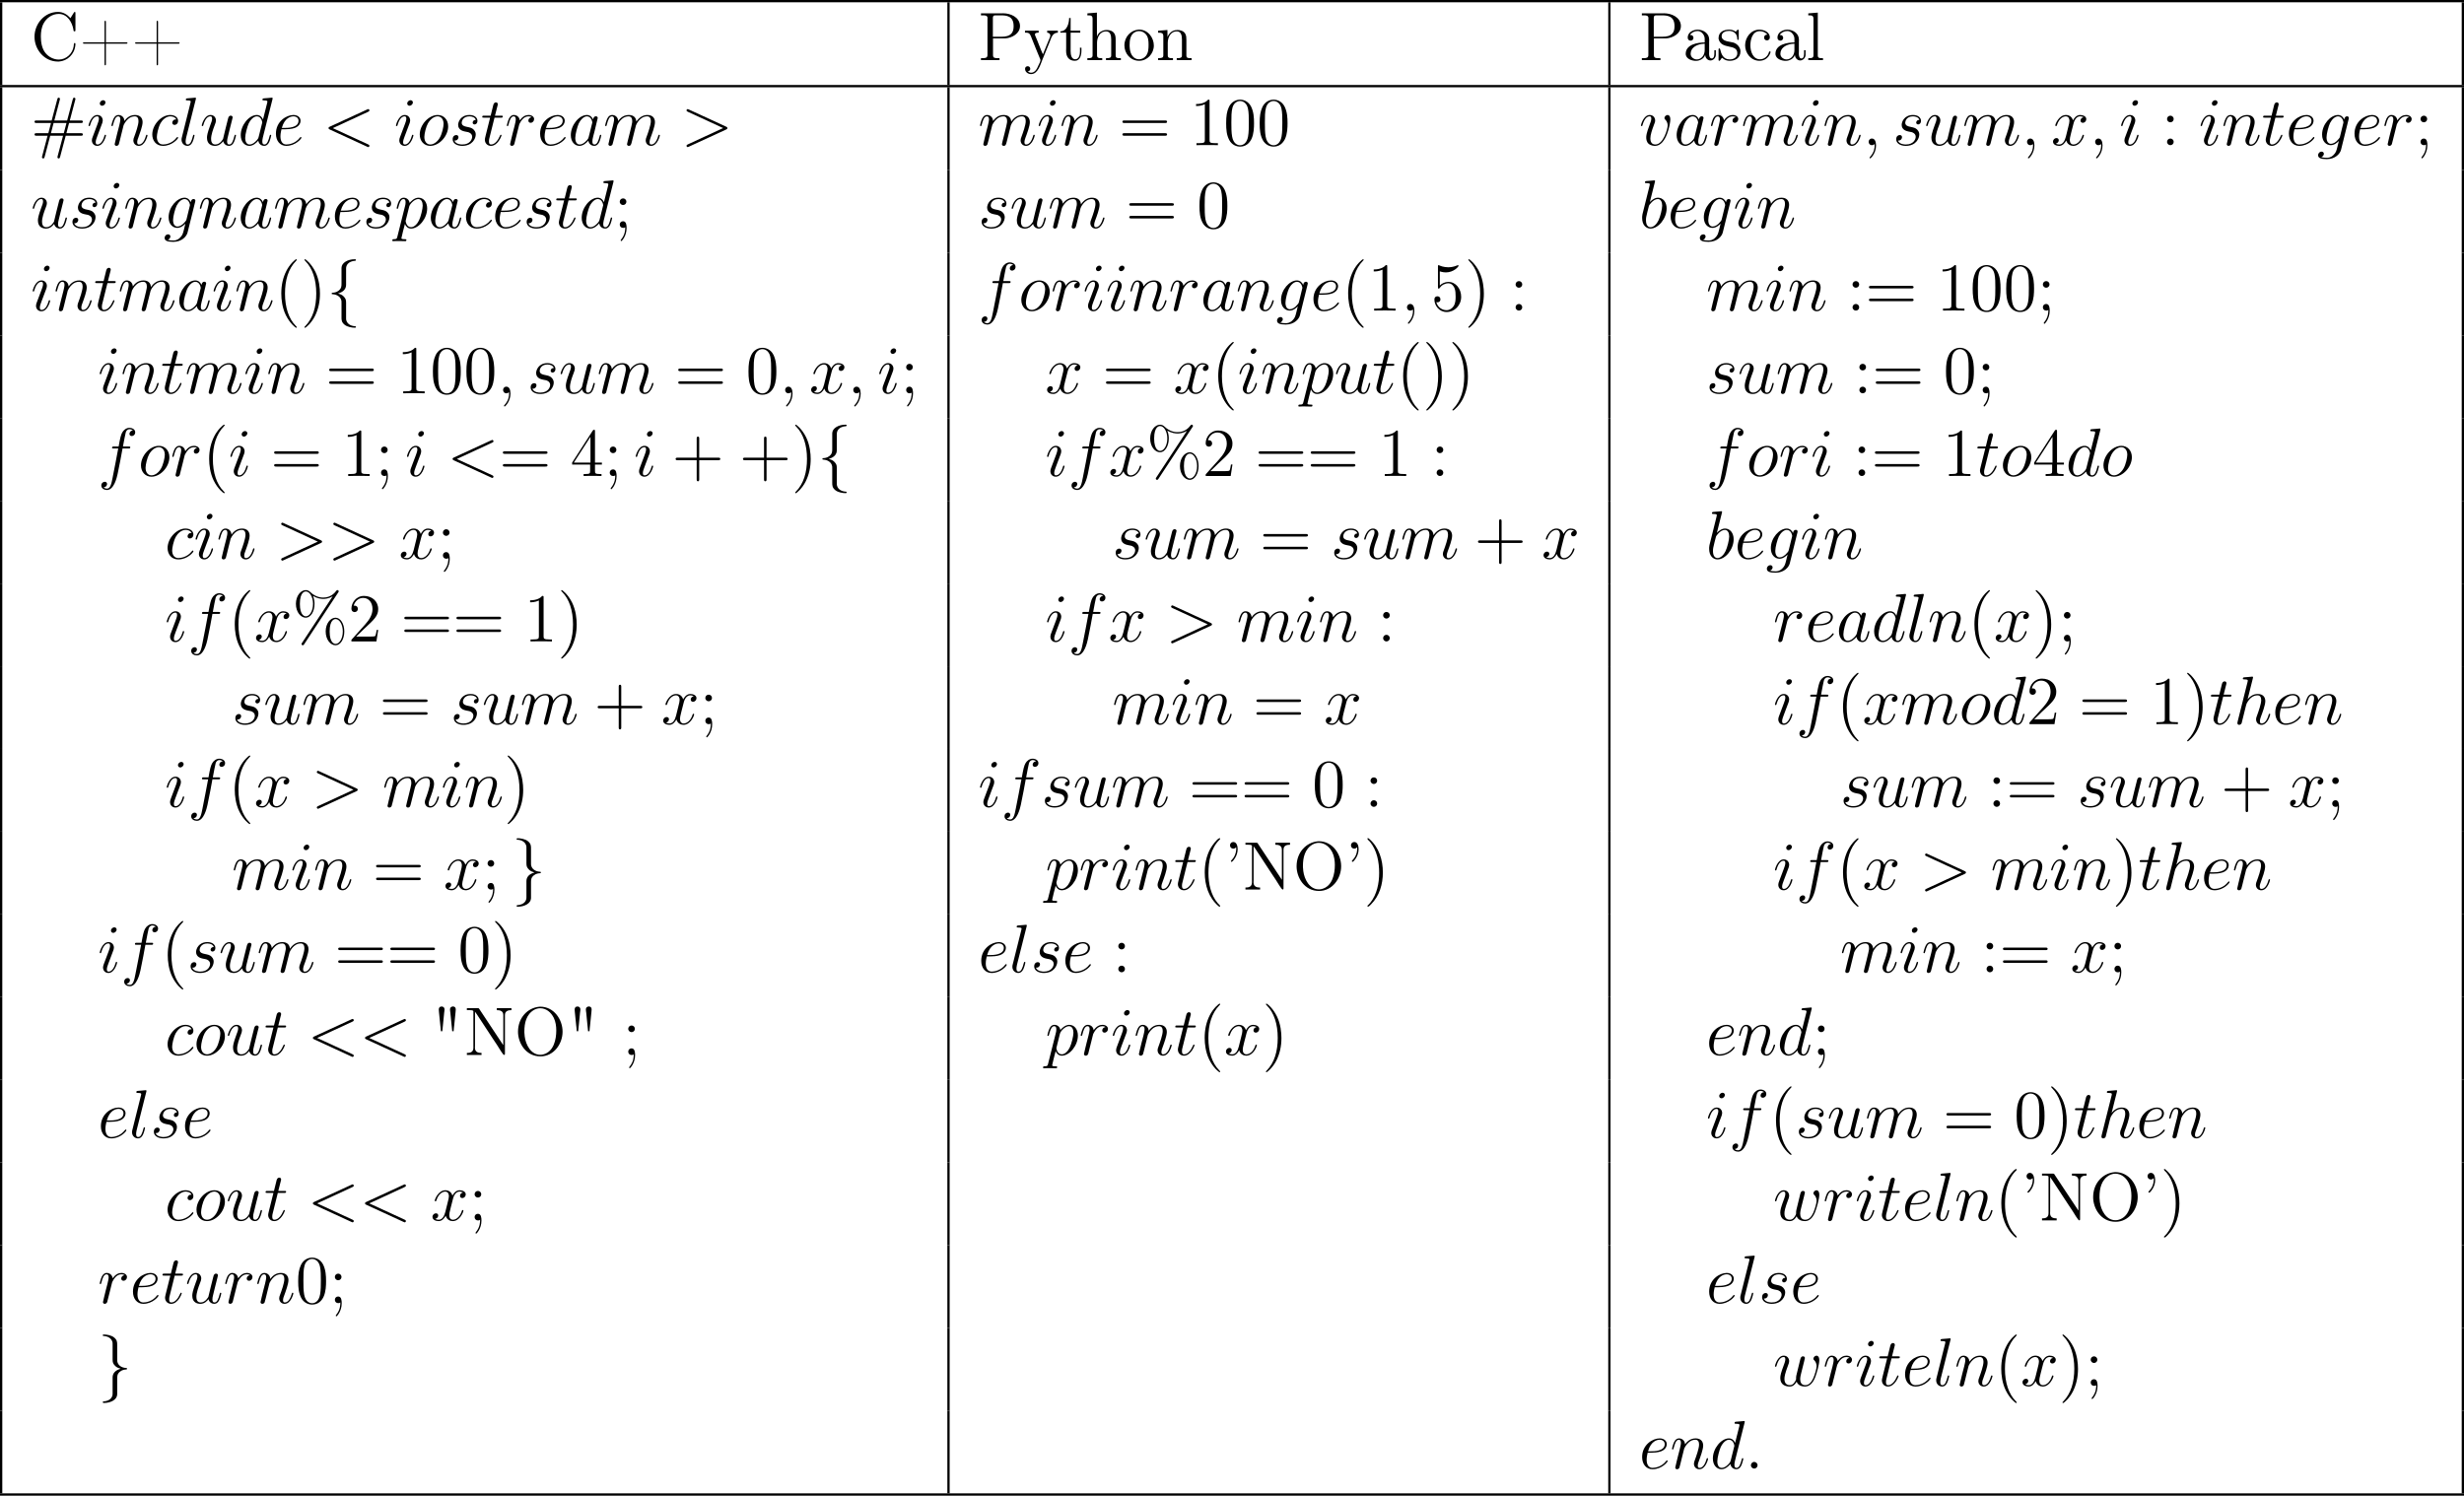 <?xml version='1.0' encoding='UTF-8'?>
<!-- This file was generated by dvisvgm 2.8.1 -->
<svg version='1.1' xmlns='http://www.w3.org/2000/svg' xmlns:xlink='http://www.w3.org/1999/xlink' width='860.609pt' height='522.44pt' viewBox='94.105 461.54 860.609 522.44'>
<defs>
<path id='g0-102' d='M3.383-7.376C3.383-7.855 3.694-8.62 4.997-8.703C5.057-8.715 5.105-8.763 5.105-8.835C5.105-8.966 5.009-8.966 4.878-8.966C3.682-8.966 2.594-8.357 2.582-7.472V-4.746C2.582-4.28 2.582-3.897 2.104-3.503C1.686-3.156 1.231-3.132 .968-3.12C.909-3.108 .861-3.061 .861-2.989C.861-2.869 .933-2.869 1.052-2.857C1.841-2.809 2.415-2.379 2.546-1.793C2.582-1.662 2.582-1.638 2.582-1.207V1.16C2.582 1.662 2.582 2.044 3.156 2.499C3.622 2.857 4.411 2.989 4.878 2.989C5.009 2.989 5.105 2.989 5.105 2.857C5.105 2.738 5.033 2.738 4.914 2.726C4.16 2.678 3.575 2.295 3.419 1.686C3.383 1.578 3.383 1.554 3.383 1.124V-1.387C3.383-1.937 3.288-2.14 2.905-2.523C2.654-2.774 2.307-2.893 1.973-2.989C2.953-3.264 3.383-3.814 3.383-4.507V-7.376Z'/>
<path id='g0-103' d='M2.582 1.399C2.582 1.877 2.271 2.642 .968 2.726C.909 2.738 .861 2.786 .861 2.857C.861 2.989 .992 2.989 1.1 2.989C2.26 2.989 3.371 2.403 3.383 1.494V-1.231C3.383-1.698 3.383-2.08 3.862-2.475C4.28-2.821 4.734-2.845 4.997-2.857C5.057-2.869 5.105-2.917 5.105-2.989C5.105-3.108 5.033-3.108 4.914-3.12C4.125-3.168 3.551-3.599 3.419-4.184C3.383-4.316 3.383-4.34 3.383-4.77V-7.137C3.383-7.639 3.383-8.022 2.809-8.476C2.331-8.847 1.506-8.966 1.1-8.966C.992-8.966 .861-8.966 .861-8.835C.861-8.715 .933-8.715 1.052-8.703C1.805-8.656 2.391-8.273 2.546-7.663C2.582-7.556 2.582-7.532 2.582-7.101V-4.591C2.582-4.041 2.678-3.838 3.061-3.455C3.312-3.204 3.658-3.084 3.993-2.989C3.013-2.714 2.582-2.164 2.582-1.47V1.399Z'/>
<path id='g1-58' d='M2.2-.574C2.2-.921 1.913-1.16 1.626-1.16C1.279-1.16 1.04-.873 1.04-.586C1.04-.239 1.327 0 1.614 0C1.961 0 2.2-.287 2.2-.574Z'/>
<path id='g1-59' d='M2.331 .048C2.331-.646 2.104-1.16 1.614-1.16C1.231-1.16 1.04-.849 1.04-.586S1.219 0 1.626 0C1.781 0 1.913-.048 2.02-.155C2.044-.179 2.056-.179 2.068-.179C2.092-.179 2.092-.012 2.092 .048C2.092 .442 2.02 1.219 1.327 1.997C1.196 2.14 1.196 2.164 1.196 2.188C1.196 2.248 1.255 2.307 1.315 2.307C1.411 2.307 2.331 1.423 2.331 .048Z'/>
<path id='g1-60' d='M7.878-5.822C8.094-5.918 8.118-6.001 8.118-6.073C8.118-6.205 8.022-6.3 7.89-6.3C7.867-6.3 7.855-6.288 7.687-6.217L1.219-3.24C1.004-3.144 .98-3.061 .98-2.989C.98-2.905 .992-2.833 1.219-2.726L7.687 .251C7.843 .323 7.867 .335 7.89 .335C8.022 .335 8.118 .239 8.118 .108C8.118 .036 8.094-.048 7.878-.143L1.722-2.977L7.878-5.822Z'/>
<path id='g1-62' d='M7.878-2.726C8.106-2.833 8.118-2.905 8.118-2.989C8.118-3.061 8.094-3.144 7.878-3.24L1.411-6.217C1.255-6.288 1.231-6.3 1.207-6.3C1.064-6.3 .98-6.181 .98-6.085C.98-5.942 1.076-5.894 1.231-5.822L7.376-2.989L1.219-.143C.98-.036 .98 .048 .98 .12C.98 .215 1.064 .335 1.207 .335C1.231 .335 1.243 .323 1.411 .251L7.878-2.726Z'/>
<path id='g1-97' d='M3.599-1.423C3.539-1.219 3.539-1.196 3.371-.968C3.108-.634 2.582-.12 2.02-.12C1.53-.12 1.255-.562 1.255-1.267C1.255-1.925 1.626-3.264 1.853-3.766C2.26-4.603 2.821-5.033 3.288-5.033C4.077-5.033 4.232-4.053 4.232-3.957C4.232-3.945 4.196-3.79 4.184-3.766L3.599-1.423ZM4.364-4.483C4.232-4.794 3.909-5.272 3.288-5.272C1.937-5.272 .478-3.527 .478-1.757C.478-.574 1.172 .12 1.985 .12C2.642 .12 3.204-.395 3.539-.789C3.658-.084 4.22 .12 4.579 .12S5.224-.096 5.44-.526C5.631-.933 5.798-1.662 5.798-1.71C5.798-1.769 5.75-1.817 5.679-1.817C5.571-1.817 5.559-1.757 5.511-1.578C5.332-.873 5.105-.12 4.615-.12C4.268-.12 4.244-.43 4.244-.669C4.244-.944 4.28-1.076 4.388-1.542C4.471-1.841 4.531-2.104 4.627-2.451C5.069-4.244 5.177-4.674 5.177-4.746C5.177-4.914 5.045-5.045 4.866-5.045C4.483-5.045 4.388-4.627 4.364-4.483Z'/>
<path id='g1-98' d='M2.762-7.998C2.774-8.046 2.798-8.118 2.798-8.177C2.798-8.297 2.678-8.297 2.654-8.297C2.642-8.297 2.212-8.261 1.997-8.237C1.793-8.225 1.614-8.201 1.399-8.189C1.112-8.165 1.028-8.153 1.028-7.938C1.028-7.819 1.148-7.819 1.267-7.819C1.877-7.819 1.877-7.711 1.877-7.592C1.877-7.508 1.781-7.161 1.733-6.946L1.447-5.798C1.327-5.32 .646-2.606 .598-2.391C.538-2.092 .538-1.889 .538-1.733C.538-.514 1.219 .12 1.997 .12C3.383 .12 4.818-1.662 4.818-3.395C4.818-4.495 4.196-5.272 3.3-5.272C2.678-5.272 2.116-4.758 1.889-4.519L2.762-7.998ZM2.008-.12C1.626-.12 1.207-.406 1.207-1.339C1.207-1.733 1.243-1.961 1.459-2.798C1.494-2.953 1.686-3.718 1.733-3.873C1.757-3.969 2.463-5.033 3.276-5.033C3.802-5.033 4.041-4.507 4.041-3.885C4.041-3.312 3.706-1.961 3.407-1.339C3.108-.693 2.558-.12 2.008-.12Z'/>
<path id='g1-99' d='M4.674-4.495C4.447-4.495 4.34-4.495 4.172-4.352C4.101-4.292 3.969-4.113 3.969-3.921C3.969-3.682 4.148-3.539 4.376-3.539C4.663-3.539 4.985-3.778 4.985-4.256C4.985-4.83 4.435-5.272 3.61-5.272C2.044-5.272 .478-3.563 .478-1.865C.478-.825 1.124 .12 2.343 .12C3.969 .12 4.997-1.148 4.997-1.303C4.997-1.375 4.926-1.435 4.878-1.435C4.842-1.435 4.83-1.423 4.722-1.315C3.957-.299 2.821-.12 2.367-.12C1.542-.12 1.279-.837 1.279-1.435C1.279-1.853 1.482-3.013 1.913-3.826C2.224-4.388 2.869-5.033 3.622-5.033C3.778-5.033 4.435-5.009 4.674-4.495Z'/>
<path id='g1-100' d='M6.013-7.998C6.025-8.046 6.049-8.118 6.049-8.177C6.049-8.297 5.93-8.297 5.906-8.297C5.894-8.297 5.308-8.249 5.248-8.237C5.045-8.225 4.866-8.201 4.651-8.189C4.352-8.165 4.268-8.153 4.268-7.938C4.268-7.819 4.364-7.819 4.531-7.819C5.117-7.819 5.129-7.711 5.129-7.592C5.129-7.52 5.105-7.424 5.093-7.388L4.364-4.483C4.232-4.794 3.909-5.272 3.288-5.272C1.937-5.272 .478-3.527 .478-1.757C.478-.574 1.172 .12 1.985 .12C2.642 .12 3.204-.395 3.539-.789C3.658-.084 4.22 .12 4.579 .12S5.224-.096 5.44-.526C5.631-.933 5.798-1.662 5.798-1.71C5.798-1.769 5.75-1.817 5.679-1.817C5.571-1.817 5.559-1.757 5.511-1.578C5.332-.873 5.105-.12 4.615-.12C4.268-.12 4.244-.43 4.244-.669C4.244-.717 4.244-.968 4.328-1.303L6.013-7.998ZM3.599-1.423C3.539-1.219 3.539-1.196 3.371-.968C3.108-.634 2.582-.12 2.02-.12C1.53-.12 1.255-.562 1.255-1.267C1.255-1.925 1.626-3.264 1.853-3.766C2.26-4.603 2.821-5.033 3.288-5.033C4.077-5.033 4.232-4.053 4.232-3.957C4.232-3.945 4.196-3.79 4.184-3.766L3.599-1.423Z'/>
<path id='g1-101' d='M2.14-2.774C2.463-2.774 3.276-2.798 3.85-3.013C4.758-3.359 4.842-4.053 4.842-4.268C4.842-4.794 4.388-5.272 3.599-5.272C2.343-5.272 .538-4.136 .538-2.008C.538-.753 1.255 .12 2.343 .12C3.969 .12 4.997-1.148 4.997-1.303C4.997-1.375 4.926-1.435 4.878-1.435C4.842-1.435 4.83-1.423 4.722-1.315C3.957-.299 2.821-.12 2.367-.12C1.686-.12 1.327-.658 1.327-1.542C1.327-1.71 1.327-2.008 1.506-2.774H2.14ZM1.566-3.013C2.08-4.854 3.216-5.033 3.599-5.033C4.125-5.033 4.483-4.722 4.483-4.268C4.483-3.013 2.57-3.013 2.068-3.013H1.566Z'/>
<path id='g1-102' d='M5.332-4.806C5.571-4.806 5.667-4.806 5.667-5.033C5.667-5.153 5.571-5.153 5.356-5.153H4.388C4.615-6.384 4.782-7.233 4.878-7.615C4.949-7.902 5.2-8.177 5.511-8.177C5.762-8.177 6.013-8.07 6.133-7.962C5.667-7.914 5.523-7.568 5.523-7.364C5.523-7.125 5.703-6.982 5.93-6.982C6.169-6.982 6.528-7.185 6.528-7.639C6.528-8.141 6.025-8.416 5.499-8.416C4.985-8.416 4.483-8.034 4.244-7.568C4.029-7.149 3.909-6.719 3.634-5.153H2.833C2.606-5.153 2.487-5.153 2.487-4.937C2.487-4.806 2.558-4.806 2.798-4.806H3.563C3.347-3.694 2.857-.992 2.582 .287C2.379 1.327 2.2 2.2 1.602 2.2C1.566 2.2 1.219 2.2 1.004 1.973C1.614 1.925 1.614 1.399 1.614 1.387C1.614 1.148 1.435 1.004 1.207 1.004C.968 1.004 .61 1.207 .61 1.662C.61 2.176 1.136 2.439 1.602 2.439C2.821 2.439 3.324 .251 3.455-.347C3.67-1.267 4.256-4.447 4.316-4.806H5.332Z'/>
<path id='g1-103' d='M4.041-1.518C3.993-1.327 3.969-1.279 3.814-1.1C3.324-.466 2.821-.239 2.451-.239C2.056-.239 1.686-.55 1.686-1.375C1.686-2.008 2.044-3.347 2.307-3.885C2.654-4.555 3.192-5.033 3.694-5.033C4.483-5.033 4.639-4.053 4.639-3.981L4.603-3.814L4.041-1.518ZM4.782-4.483C4.627-4.83 4.292-5.272 3.694-5.272C2.391-5.272 .909-3.634 .909-1.853C.909-.61 1.662 0 2.427 0C3.061 0 3.622-.502 3.838-.741L3.575 .335C3.407 .992 3.335 1.291 2.905 1.71C2.415 2.2 1.961 2.2 1.698 2.2C1.339 2.2 1.04 2.176 .741 2.08C1.124 1.973 1.219 1.638 1.219 1.506C1.219 1.315 1.076 1.124 .813 1.124C.526 1.124 .215 1.363 .215 1.757C.215 2.248 .705 2.439 1.722 2.439C3.264 2.439 4.065 1.447 4.22 .801L5.547-4.555C5.583-4.698 5.583-4.722 5.583-4.746C5.583-4.914 5.452-5.045 5.272-5.045C4.985-5.045 4.818-4.806 4.782-4.483Z'/>
<path id='g1-104' d='M3.359-7.998C3.371-8.046 3.395-8.118 3.395-8.177C3.395-8.297 3.276-8.297 3.252-8.297C3.24-8.297 2.654-8.249 2.594-8.237C2.391-8.225 2.212-8.201 1.997-8.189C1.698-8.165 1.614-8.153 1.614-7.938C1.614-7.819 1.71-7.819 1.877-7.819C2.463-7.819 2.475-7.711 2.475-7.592C2.475-7.52 2.451-7.424 2.439-7.388L.705-.466C.658-.287 .658-.263 .658-.191C.658 .072 .861 .12 .98 .12C1.184 .12 1.339-.036 1.399-.167L1.937-2.331C1.997-2.594 2.068-2.845 2.128-3.108C2.26-3.61 2.26-3.622 2.487-3.969S3.252-5.033 4.172-5.033C4.651-5.033 4.818-4.674 4.818-4.196C4.818-3.527 4.352-2.224 4.089-1.506C3.981-1.219 3.921-1.064 3.921-.849C3.921-.311 4.292 .12 4.866 .12C5.978 .12 6.396-1.638 6.396-1.71C6.396-1.769 6.348-1.817 6.276-1.817C6.169-1.817 6.157-1.781 6.097-1.578C5.822-.622 5.38-.12 4.902-.12C4.782-.12 4.591-.132 4.591-.514C4.591-.825 4.734-1.207 4.782-1.339C4.997-1.913 5.535-3.324 5.535-4.017C5.535-4.734 5.117-5.272 4.208-5.272C3.527-5.272 2.929-4.949 2.439-4.328L3.359-7.998Z'/>
<path id='g1-105' d='M3.383-1.71C3.383-1.769 3.335-1.817 3.264-1.817C3.156-1.817 3.144-1.781 3.084-1.578C2.774-.49 2.283-.12 1.889-.12C1.745-.12 1.578-.155 1.578-.514C1.578-.837 1.722-1.196 1.853-1.554L2.69-3.778C2.726-3.873 2.809-4.089 2.809-4.316C2.809-4.818 2.451-5.272 1.865-5.272C.765-5.272 .323-3.539 .323-3.443C.323-3.395 .371-3.335 .454-3.335C.562-3.335 .574-3.383 .622-3.551C.909-4.555 1.363-5.033 1.829-5.033C1.937-5.033 2.14-5.021 2.14-4.639C2.14-4.328 1.985-3.933 1.889-3.67L1.052-1.447C.98-1.255 .909-1.064 .909-.849C.909-.311 1.279 .12 1.853 .12C2.953 .12 3.383-1.626 3.383-1.71ZM3.288-7.46C3.288-7.639 3.144-7.855 2.881-7.855C2.606-7.855 2.295-7.592 2.295-7.281C2.295-6.982 2.546-6.886 2.69-6.886C3.013-6.886 3.288-7.197 3.288-7.46Z'/>
<path id='g1-108' d='M3.037-7.998C3.049-8.046 3.072-8.118 3.072-8.177C3.072-8.297 2.953-8.297 2.929-8.297C2.917-8.297 2.487-8.261 2.271-8.237C2.068-8.225 1.889-8.201 1.674-8.189C1.387-8.165 1.303-8.153 1.303-7.938C1.303-7.819 1.423-7.819 1.542-7.819C2.152-7.819 2.152-7.711 2.152-7.592C2.152-7.544 2.152-7.52 2.092-7.305L.61-1.375C.574-1.243 .55-1.148 .55-.956C.55-.359 .992 .12 1.602 .12C1.997 .12 2.26-.143 2.451-.514C2.654-.909 2.821-1.662 2.821-1.71C2.821-1.769 2.774-1.817 2.702-1.817C2.594-1.817 2.582-1.757 2.534-1.578C2.319-.753 2.104-.12 1.626-.12C1.267-.12 1.267-.502 1.267-.669C1.267-.717 1.267-.968 1.351-1.303L3.037-7.998Z'/>
<path id='g1-109' d='M2.463-3.503C2.487-3.575 2.786-4.172 3.228-4.555C3.539-4.842 3.945-5.033 4.411-5.033C4.89-5.033 5.057-4.674 5.057-4.196C5.057-4.125 5.057-3.885 4.914-3.324L4.615-2.092C4.519-1.733 4.292-.849 4.268-.717C4.22-.538 4.148-.227 4.148-.179C4.148-.012 4.28 .12 4.459 .12C4.818 .12 4.878-.155 4.985-.586L5.703-3.443C5.727-3.539 6.348-5.033 7.663-5.033C8.141-5.033 8.309-4.674 8.309-4.196C8.309-3.527 7.843-2.224 7.58-1.506C7.472-1.219 7.412-1.064 7.412-.849C7.412-.311 7.783 .12 8.357 .12C9.468 .12 9.887-1.638 9.887-1.71C9.887-1.769 9.839-1.817 9.767-1.817C9.66-1.817 9.648-1.781 9.588-1.578C9.313-.622 8.871-.12 8.393-.12C8.273-.12 8.082-.132 8.082-.514C8.082-.825 8.225-1.207 8.273-1.339C8.488-1.913 9.026-3.324 9.026-4.017C9.026-4.734 8.608-5.272 7.699-5.272C6.898-5.272 6.253-4.818 5.774-4.113C5.738-4.758 5.344-5.272 4.447-5.272C3.383-5.272 2.821-4.519 2.606-4.22C2.57-4.902 2.08-5.272 1.554-5.272C1.207-5.272 .933-5.105 .705-4.651C.49-4.22 .323-3.491 .323-3.443S.371-3.335 .454-3.335C.55-3.335 .562-3.347 .634-3.622C.813-4.328 1.04-5.033 1.518-5.033C1.793-5.033 1.889-4.842 1.889-4.483C1.889-4.22 1.769-3.754 1.686-3.383L1.351-2.092C1.303-1.865 1.172-1.327 1.112-1.112C1.028-.801 .897-.239 .897-.179C.897-.012 1.028 .12 1.207 .12C1.351 .12 1.518 .048 1.614-.132C1.638-.191 1.745-.61 1.805-.849L2.068-1.925L2.463-3.503Z'/>
<path id='g1-110' d='M2.463-3.503C2.487-3.575 2.786-4.172 3.228-4.555C3.539-4.842 3.945-5.033 4.411-5.033C4.89-5.033 5.057-4.674 5.057-4.196C5.057-3.515 4.567-2.152 4.328-1.506C4.22-1.219 4.16-1.064 4.16-.849C4.16-.311 4.531 .12 5.105 .12C6.217 .12 6.635-1.638 6.635-1.71C6.635-1.769 6.587-1.817 6.516-1.817C6.408-1.817 6.396-1.781 6.336-1.578C6.061-.598 5.607-.12 5.141-.12C5.021-.12 4.83-.132 4.83-.514C4.83-.813 4.961-1.172 5.033-1.339C5.272-1.997 5.774-3.335 5.774-4.017C5.774-4.734 5.356-5.272 4.447-5.272C3.383-5.272 2.821-4.519 2.606-4.22C2.57-4.902 2.08-5.272 1.554-5.272C1.172-5.272 .909-5.045 .705-4.639C.49-4.208 .323-3.491 .323-3.443S.371-3.335 .454-3.335C.55-3.335 .562-3.347 .634-3.622C.825-4.352 1.04-5.033 1.518-5.033C1.793-5.033 1.889-4.842 1.889-4.483C1.889-4.22 1.769-3.754 1.686-3.383L1.351-2.092C1.303-1.865 1.172-1.327 1.112-1.112C1.028-.801 .897-.239 .897-.179C.897-.012 1.028 .12 1.207 .12C1.351 .12 1.518 .048 1.614-.132C1.638-.191 1.745-.61 1.805-.849L2.068-1.925L2.463-3.503Z'/>
<path id='g1-111' d='M5.452-3.288C5.452-4.423 4.71-5.272 3.622-5.272C2.044-5.272 .49-3.551 .49-1.865C.49-.729 1.231 .12 2.319 .12C3.909 .12 5.452-1.602 5.452-3.288ZM2.331-.12C1.733-.12 1.291-.598 1.291-1.435C1.291-1.985 1.578-3.204 1.913-3.802C2.451-4.722 3.12-5.033 3.61-5.033C4.196-5.033 4.651-4.555 4.651-3.718C4.651-3.24 4.4-1.961 3.945-1.231C3.455-.43 2.798-.12 2.331-.12Z'/>
<path id='g1-112' d='M.514 1.518C.43 1.877 .383 1.973-.108 1.973C-.251 1.973-.371 1.973-.371 2.2C-.371 2.224-.359 2.319-.227 2.319C-.072 2.319 .096 2.295 .251 2.295H.765C1.016 2.295 1.626 2.319 1.877 2.319C1.949 2.319 2.092 2.319 2.092 2.104C2.092 1.973 2.008 1.973 1.805 1.973C1.255 1.973 1.219 1.889 1.219 1.793C1.219 1.65 1.757-.406 1.829-.681C1.961-.347 2.283 .12 2.905 .12C4.256 .12 5.715-1.638 5.715-3.395C5.715-4.495 5.093-5.272 4.196-5.272C3.431-5.272 2.786-4.531 2.654-4.364C2.558-4.961 2.092-5.272 1.614-5.272C1.267-5.272 .992-5.105 .765-4.651C.55-4.22 .383-3.491 .383-3.443S.43-3.335 .514-3.335C.61-3.335 .622-3.347 .693-3.622C.873-4.328 1.1-5.033 1.578-5.033C1.853-5.033 1.949-4.842 1.949-4.483C1.949-4.196 1.913-4.077 1.865-3.862L.514 1.518ZM2.582-3.73C2.666-4.065 3.001-4.411 3.192-4.579C3.324-4.698 3.718-5.033 4.172-5.033C4.698-5.033 4.937-4.507 4.937-3.885C4.937-3.312 4.603-1.961 4.304-1.339C4.005-.693 3.455-.12 2.905-.12C2.092-.12 1.961-1.148 1.961-1.196C1.961-1.231 1.985-1.327 1.997-1.387L2.582-3.73Z'/>
<path id='g1-114' d='M4.651-4.89C4.28-4.818 4.089-4.555 4.089-4.292C4.089-4.005 4.316-3.909 4.483-3.909C4.818-3.909 5.093-4.196 5.093-4.555C5.093-4.937 4.722-5.272 4.125-5.272C3.646-5.272 3.096-5.057 2.594-4.328C2.511-4.961 2.032-5.272 1.554-5.272C1.088-5.272 .849-4.914 .705-4.651C.502-4.22 .323-3.503 .323-3.443C.323-3.395 .371-3.335 .454-3.335C.55-3.335 .562-3.347 .634-3.622C.813-4.34 1.04-5.033 1.518-5.033C1.805-5.033 1.889-4.83 1.889-4.483C1.889-4.22 1.769-3.754 1.686-3.383L1.351-2.092C1.303-1.865 1.172-1.327 1.112-1.112C1.028-.801 .897-.239 .897-.179C.897-.012 1.028 .12 1.207 .12C1.339 .12 1.566 .036 1.638-.203C1.674-.299 2.116-2.104 2.188-2.379C2.248-2.642 2.319-2.893 2.379-3.156C2.427-3.324 2.475-3.515 2.511-3.67C2.546-3.778 2.869-4.364 3.168-4.627C3.312-4.758 3.622-5.033 4.113-5.033C4.304-5.033 4.495-4.997 4.651-4.89Z'/>
<path id='g1-115' d='M2.726-2.391C2.929-2.355 3.252-2.283 3.324-2.271C3.479-2.224 4.017-2.032 4.017-1.459C4.017-1.088 3.682-.12 2.295-.12C2.044-.12 1.148-.155 .909-.813C1.387-.753 1.626-1.124 1.626-1.387C1.626-1.638 1.459-1.769 1.219-1.769C.956-1.769 .61-1.566 .61-1.028C.61-.323 1.327 .12 2.283 .12C4.101 .12 4.639-1.219 4.639-1.841C4.639-2.02 4.639-2.355 4.256-2.738C3.957-3.025 3.67-3.084 3.025-3.216C2.702-3.288 2.188-3.395 2.188-3.933C2.188-4.172 2.403-5.033 3.539-5.033C4.041-5.033 4.531-4.842 4.651-4.411C4.125-4.411 4.101-3.957 4.101-3.945C4.101-3.694 4.328-3.622 4.435-3.622C4.603-3.622 4.937-3.754 4.937-4.256S4.483-5.272 3.551-5.272C1.985-5.272 1.566-4.041 1.566-3.551C1.566-2.642 2.451-2.451 2.726-2.391Z'/>
<path id='g1-116' d='M2.403-4.806H3.503C3.73-4.806 3.85-4.806 3.85-5.021C3.85-5.153 3.778-5.153 3.539-5.153H2.487L2.929-6.898C2.977-7.066 2.977-7.089 2.977-7.173C2.977-7.364 2.821-7.472 2.666-7.472C2.57-7.472 2.295-7.436 2.2-7.054L1.733-5.153H.61C.371-5.153 .263-5.153 .263-4.926C.263-4.806 .347-4.806 .574-4.806H1.638L.849-1.65C.753-1.231 .717-1.112 .717-.956C.717-.395 1.112 .12 1.781 .12C2.989 .12 3.634-1.626 3.634-1.71C3.634-1.781 3.587-1.817 3.515-1.817C3.491-1.817 3.443-1.817 3.419-1.769C3.407-1.757 3.395-1.745 3.312-1.554C3.061-.956 2.511-.12 1.817-.12C1.459-.12 1.435-.418 1.435-.681C1.435-.693 1.435-.921 1.47-1.064L2.403-4.806Z'/>
<path id='g1-117' d='M4.077-.693C4.232-.024 4.806 .12 5.093 .12C5.475 .12 5.762-.132 5.954-.538C6.157-.968 6.312-1.674 6.312-1.71C6.312-1.769 6.265-1.817 6.193-1.817C6.085-1.817 6.073-1.757 6.025-1.578C5.81-.753 5.595-.12 5.117-.12C4.758-.12 4.758-.514 4.758-.669C4.758-.944 4.794-1.064 4.914-1.566C4.997-1.889 5.081-2.212 5.153-2.546L5.643-4.495C5.727-4.794 5.727-4.818 5.727-4.854C5.727-5.033 5.583-5.153 5.404-5.153C5.057-5.153 4.973-4.854 4.902-4.555C4.782-4.089 4.136-1.518 4.053-1.1C4.041-1.1 3.575-.12 2.702-.12C2.08-.12 1.961-.658 1.961-1.1C1.961-1.781 2.295-2.738 2.606-3.539C2.75-3.921 2.809-4.077 2.809-4.316C2.809-4.83 2.439-5.272 1.865-5.272C.765-5.272 .323-3.539 .323-3.443C.323-3.395 .371-3.335 .454-3.335C.562-3.335 .574-3.383 .622-3.551C.909-4.579 1.375-5.033 1.829-5.033C1.949-5.033 2.14-5.021 2.14-4.639C2.14-4.328 2.008-3.981 1.829-3.527C1.303-2.104 1.243-1.65 1.243-1.291C1.243-.072 2.164 .12 2.654 .12C3.419 .12 3.838-.406 4.077-.693Z'/>
<path id='g1-118' d='M5.464-4.471C5.464-5.224 5.081-5.272 4.985-5.272C4.698-5.272 4.435-4.985 4.435-4.746C4.435-4.603 4.519-4.519 4.567-4.471C4.686-4.364 4.997-4.041 4.997-3.419C4.997-2.917 4.28-.12 2.845-.12C2.116-.12 1.973-.729 1.973-1.172C1.973-1.769 2.248-2.606 2.57-3.467C2.762-3.957 2.809-4.077 2.809-4.316C2.809-4.818 2.451-5.272 1.865-5.272C.765-5.272 .323-3.539 .323-3.443C.323-3.395 .371-3.335 .454-3.335C.562-3.335 .574-3.383 .622-3.551C.909-4.579 1.375-5.033 1.829-5.033C1.937-5.033 2.14-5.033 2.14-4.639C2.14-4.328 2.008-3.981 1.829-3.527C1.255-1.997 1.255-1.626 1.255-1.339C1.255-1.076 1.291-.586 1.662-.251C2.092 .12 2.69 .12 2.798 .12C4.782 .12 5.464-3.79 5.464-4.471Z'/>
<path id='g1-119' d='M4.113-.729C4.376-.012 5.117 .12 5.571 .12C6.48 .12 7.018-.669 7.352-1.494C7.627-2.188 8.07-3.766 8.07-4.471C8.07-5.2 7.699-5.272 7.592-5.272C7.305-5.272 7.042-4.985 7.042-4.746C7.042-4.603 7.125-4.519 7.185-4.471C7.293-4.364 7.603-4.041 7.603-3.419C7.603-3.013 7.269-1.889 7.018-1.327C6.683-.598 6.241-.12 5.619-.12C4.949-.12 4.734-.622 4.734-1.172C4.734-1.518 4.842-1.937 4.89-2.14L5.392-4.148C5.452-4.388 5.559-4.806 5.559-4.854C5.559-5.033 5.416-5.153 5.236-5.153C4.89-5.153 4.806-4.854 4.734-4.567C4.615-4.101 4.113-2.08 4.065-1.817C4.017-1.614 4.017-1.482 4.017-1.219C4.017-.933 3.634-.478 3.622-.454C3.491-.323 3.3-.12 2.929-.12C1.985-.12 1.985-1.016 1.985-1.219C1.985-1.602 2.068-2.128 2.606-3.551C2.75-3.921 2.809-4.077 2.809-4.316C2.809-4.818 2.451-5.272 1.865-5.272C.765-5.272 .323-3.539 .323-3.443C.323-3.395 .371-3.335 .454-3.335C.562-3.335 .574-3.383 .622-3.551C.921-4.603 1.387-5.033 1.829-5.033C1.949-5.033 2.14-5.021 2.14-4.639C2.14-4.579 2.14-4.328 1.937-3.802C1.375-2.307 1.255-1.817 1.255-1.363C1.255-.108 2.283 .12 2.893 .12C3.096 .12 3.634 .12 4.113-.729Z'/>
<path id='g1-120' d='M5.667-4.878C5.284-4.806 5.141-4.519 5.141-4.292C5.141-4.005 5.368-3.909 5.535-3.909C5.894-3.909 6.145-4.22 6.145-4.543C6.145-5.045 5.571-5.272 5.069-5.272C4.34-5.272 3.933-4.555 3.826-4.328C3.551-5.224 2.809-5.272 2.594-5.272C1.375-5.272 .729-3.706 .729-3.443C.729-3.395 .777-3.335 .861-3.335C.956-3.335 .98-3.407 1.004-3.455C1.411-4.782 2.212-5.033 2.558-5.033C3.096-5.033 3.204-4.531 3.204-4.244C3.204-3.981 3.132-3.706 2.989-3.132L2.582-1.494C2.403-.777 2.056-.12 1.423-.12C1.363-.12 1.064-.12 .813-.275C1.243-.359 1.339-.717 1.339-.861C1.339-1.1 1.16-1.243 .933-1.243C.646-1.243 .335-.992 .335-.61C.335-.108 .897 .12 1.411 .12C1.985 .12 2.391-.335 2.642-.825C2.833-.12 3.431 .12 3.873 .12C5.093 .12 5.738-1.447 5.738-1.71C5.738-1.769 5.691-1.817 5.619-1.817C5.511-1.817 5.499-1.757 5.464-1.662C5.141-.61 4.447-.12 3.909-.12C3.491-.12 3.264-.43 3.264-.921C3.264-1.184 3.312-1.375 3.503-2.164L3.921-3.79C4.101-4.507 4.507-5.033 5.057-5.033C5.081-5.033 5.416-5.033 5.667-4.878Z'/>
<path id='g3-35' d='M6.097-1.65H8.715C8.883-1.65 9.098-1.65 9.098-1.865C9.098-2.092 8.895-2.092 8.715-2.092H6.217L6.683-3.873H8.715C8.883-3.873 9.098-3.873 9.098-4.089C9.098-4.316 8.895-4.316 8.715-4.316H6.814L7.747-7.855C7.795-8.022 7.795-8.058 7.795-8.07C7.795-8.201 7.699-8.297 7.568-8.297C7.4-8.297 7.364-8.141 7.329-8.022L6.348-4.316H4.113L5.045-7.855C5.093-8.022 5.093-8.058 5.093-8.07C5.093-8.201 4.997-8.297 4.866-8.297C4.698-8.297 4.663-8.141 4.627-8.022L3.646-4.316H1.028C.861-4.316 .646-4.316 .646-4.101C.646-3.873 .849-3.873 1.028-3.873H3.527L3.061-2.092H1.028C.861-2.092 .646-2.092 .646-1.877C.646-1.65 .849-1.65 1.028-1.65H2.929L1.997 1.877C1.949 2.044 1.949 2.08 1.949 2.092C1.949 2.224 2.044 2.319 2.176 2.319C2.343 2.319 2.379 2.164 2.415 2.044L3.395-1.65H5.631L4.698 1.877C4.651 2.044 4.651 2.08 4.651 2.092C4.651 2.224 4.746 2.319 4.878 2.319C5.045 2.319 5.081 2.164 5.117 2.044L6.097-1.65ZM3.515-2.092L3.981-3.873H6.229L5.762-2.092H3.515Z'/>
<path id='g3-37' d='M9.098-1.733C9.098-3.108 8.416-4.148 7.568-4.148C6.695-4.148 5.846-3.156 5.846-1.745C5.846-.287 6.707 .669 7.568 .669S9.098-.406 9.098-1.733ZM7.58 .43C7.412 .43 6.539 .347 6.539-1.733C6.539-3.838 7.4-3.909 7.58-3.909C8.237-3.909 8.835-2.977 8.835-1.745C8.835-.478 8.225 .43 7.58 .43ZM8.022-8.536C8.094-8.644 8.118-8.679 8.118-8.739C8.118-8.895 7.998-8.966 7.902-8.966C7.783-8.966 7.747-8.907 7.651-8.787C6.886-7.759 5.87-7.663 5.416-7.663C5.189-7.663 4.16-7.663 3.192-8.596C2.941-8.847 2.678-8.966 2.367-8.966C1.494-8.966 .646-7.974 .646-6.563C.646-5.105 1.506-4.148 2.367-4.148S3.897-5.224 3.897-6.551C3.897-6.898 3.873-7.34 3.634-7.938C4.411-7.484 5.081-7.424 5.428-7.424C5.75-7.424 6.408-7.484 7.042-7.878L7.054-7.867L1.722 .239C1.65 .347 1.626 .383 1.626 .442C1.626 .574 1.733 .669 1.853 .669C1.961 .669 2.02 .586 2.08 .502L8.022-8.536ZM2.379-4.388C2.212-4.388 1.339-4.471 1.339-6.551C1.339-8.656 2.2-8.727 2.379-8.727C3.037-8.727 3.634-7.795 3.634-6.563C3.634-5.296 3.025-4.388 2.379-4.388Z'/>
<path id='g3-40' d='M3.885 2.905C3.885 2.869 3.885 2.845 3.682 2.642C2.487 1.435 1.817-.538 1.817-2.977C1.817-5.296 2.379-7.293 3.766-8.703C3.885-8.811 3.885-8.835 3.885-8.871C3.885-8.942 3.826-8.966 3.778-8.966C3.622-8.966 2.642-8.106 2.056-6.934C1.447-5.727 1.172-4.447 1.172-2.977C1.172-1.913 1.339-.49 1.961 .789C2.666 2.224 3.646 3.001 3.778 3.001C3.826 3.001 3.885 2.977 3.885 2.905Z'/>
<path id='g3-41' d='M3.371-2.977C3.371-3.885 3.252-5.368 2.582-6.755C1.877-8.189 .897-8.966 .765-8.966C.717-8.966 .658-8.942 .658-8.871C.658-8.835 .658-8.811 .861-8.608C2.056-7.4 2.726-5.428 2.726-2.989C2.726-.669 2.164 1.327 .777 2.738C.658 2.845 .658 2.869 .658 2.905C.658 2.977 .717 3.001 .765 3.001C.921 3.001 1.901 2.14 2.487 .968C3.096-.251 3.371-1.542 3.371-2.977Z'/>
<path id='g3-43' d='M4.77-2.762H8.07C8.237-2.762 8.452-2.762 8.452-2.977C8.452-3.204 8.249-3.204 8.07-3.204H4.77V-6.504C4.77-6.671 4.77-6.886 4.555-6.886C4.328-6.886 4.328-6.683 4.328-6.504V-3.204H1.028C.861-3.204 .646-3.204 .646-2.989C.646-2.762 .849-2.762 1.028-2.762H4.328V.538C4.328 .705 4.328 .921 4.543 .921C4.77 .921 4.77 .717 4.77 .538V-2.762Z'/>
<path id='g3-48' d='M5.356-3.826C5.356-4.818 5.296-5.786 4.866-6.695C4.376-7.687 3.515-7.95 2.929-7.95C2.236-7.95 1.387-7.603 .944-6.611C.61-5.858 .49-5.117 .49-3.826C.49-2.666 .574-1.793 1.004-.944C1.47-.036 2.295 .251 2.917 .251C3.957 .251 4.555-.371 4.902-1.064C5.332-1.961 5.356-3.132 5.356-3.826ZM2.917 .012C2.534 .012 1.757-.203 1.53-1.506C1.399-2.224 1.399-3.132 1.399-3.969C1.399-4.949 1.399-5.834 1.59-6.539C1.793-7.34 2.403-7.711 2.917-7.711C3.371-7.711 4.065-7.436 4.292-6.408C4.447-5.727 4.447-4.782 4.447-3.969C4.447-3.168 4.447-2.26 4.316-1.53C4.089-.215 3.335 .012 2.917 .012Z'/>
<path id='g3-49' d='M3.443-7.663C3.443-7.938 3.443-7.95 3.204-7.95C2.917-7.627 2.319-7.185 1.088-7.185V-6.838C1.363-6.838 1.961-6.838 2.618-7.149V-.921C2.618-.49 2.582-.347 1.53-.347H1.16V0C1.482-.024 2.642-.024 3.037-.024S4.579-.024 4.902 0V-.347H4.531C3.479-.347 3.443-.49 3.443-.921V-7.663Z'/>
<path id='g3-50' d='M5.26-2.008H4.997C4.961-1.805 4.866-1.148 4.746-.956C4.663-.849 3.981-.849 3.622-.849H1.411C1.733-1.124 2.463-1.889 2.774-2.176C4.591-3.85 5.26-4.471 5.26-5.655C5.26-7.03 4.172-7.95 2.786-7.95S.586-6.767 .586-5.738C.586-5.129 1.112-5.129 1.148-5.129C1.399-5.129 1.71-5.308 1.71-5.691C1.71-6.025 1.482-6.253 1.148-6.253C1.04-6.253 1.016-6.253 .98-6.241C1.207-7.054 1.853-7.603 2.63-7.603C3.646-7.603 4.268-6.755 4.268-5.655C4.268-4.639 3.682-3.754 3.001-2.989L.586-.287V0H4.949L5.26-2.008Z'/>
<path id='g3-52' d='M4.316-7.783C4.316-8.01 4.316-8.07 4.148-8.07C4.053-8.07 4.017-8.07 3.921-7.926L.323-2.343V-1.997H3.467V-.909C3.467-.466 3.443-.347 2.57-.347H2.331V0C2.606-.024 3.551-.024 3.885-.024S5.177-.024 5.452 0V-.347H5.212C4.352-.347 4.316-.466 4.316-.909V-1.997H5.523V-2.343H4.316V-7.783ZM3.527-6.85V-2.343H.622L3.527-6.85Z'/>
<path id='g3-53' d='M1.53-6.85C2.044-6.683 2.463-6.671 2.594-6.671C3.945-6.671 4.806-7.663 4.806-7.831C4.806-7.878 4.782-7.938 4.71-7.938C4.686-7.938 4.663-7.938 4.555-7.89C3.885-7.603 3.312-7.568 3.001-7.568C2.212-7.568 1.65-7.807 1.423-7.902C1.339-7.938 1.315-7.938 1.303-7.938C1.207-7.938 1.207-7.867 1.207-7.675V-4.125C1.207-3.909 1.207-3.838 1.351-3.838C1.411-3.838 1.423-3.85 1.542-3.993C1.877-4.483 2.439-4.77 3.037-4.77C3.67-4.77 3.981-4.184 4.077-3.981C4.28-3.515 4.292-2.929 4.292-2.475S4.292-1.339 3.957-.801C3.694-.371 3.228-.072 2.702-.072C1.913-.072 1.136-.61 .921-1.482C.98-1.459 1.052-1.447 1.112-1.447C1.315-1.447 1.638-1.566 1.638-1.973C1.638-2.307 1.411-2.499 1.112-2.499C.897-2.499 .586-2.391 .586-1.925C.586-.909 1.399 .251 2.726 .251C4.077 .251 5.26-.885 5.26-2.403C5.26-3.826 4.304-5.009 3.049-5.009C2.367-5.009 1.841-4.71 1.53-4.376V-6.85Z'/>
<path id='g3-58' d='M2.2-4.579C2.2-4.902 1.925-5.153 1.626-5.153C1.279-5.153 1.04-4.878 1.04-4.579C1.04-4.22 1.339-3.993 1.614-3.993C1.937-3.993 2.2-4.244 2.2-4.579ZM2.2-.586C2.2-.909 1.925-1.16 1.626-1.16C1.279-1.16 1.04-.885 1.04-.586C1.04-.227 1.339 0 1.614 0C1.937 0 2.2-.251 2.2-.586Z'/>
<path id='g3-59' d='M2.2-4.579C2.2-4.902 1.925-5.153 1.626-5.153C1.279-5.153 1.04-4.878 1.04-4.579C1.04-4.22 1.339-3.993 1.614-3.993C1.937-3.993 2.2-4.244 2.2-4.579ZM1.997-.12C1.997 .299 1.997 1.148 1.267 2.044C1.196 2.14 1.196 2.164 1.196 2.188C1.196 2.248 1.255 2.307 1.315 2.307C1.399 2.307 2.236 1.423 2.236 .024C2.236-.418 2.2-1.16 1.614-1.16C1.267-1.16 1.04-.897 1.04-.586C1.04-.263 1.267 0 1.626 0C1.853 0 1.937-.072 1.997-.12Z'/>
<path id='g3-61' d='M8.07-3.873C8.237-3.873 8.452-3.873 8.452-4.089C8.452-4.316 8.249-4.316 8.07-4.316H1.028C.861-4.316 .646-4.316 .646-4.101C.646-3.873 .849-3.873 1.028-3.873H8.07ZM8.07-1.65C8.237-1.65 8.452-1.65 8.452-1.865C8.452-2.092 8.249-2.092 8.07-2.092H1.028C.861-2.092 .646-2.092 .646-1.877C.646-1.65 .849-1.65 1.028-1.65H8.07Z'/>
<path id='g2-34' d='M3.778-4.148H4.029C4.041-4.507 4.101-4.866 4.136-5.224C4.208-5.978 4.292-6.731 4.364-7.484C4.376-7.627 4.4-7.783 4.4-7.938C4.4-8.201 4.316-8.476 3.85-8.476C3.491-8.404 3.395-8.201 3.395-7.926C3.395-7.747 3.443-7.568 3.455-7.412C3.527-6.683 3.599-5.966 3.67-5.236L3.742-4.531C3.754-4.4 3.778-4.28 3.778-4.148ZM1.805-4.148H2.056C2.056-4.28 2.08-4.4 2.092-4.531L2.164-5.236C2.236-5.966 2.307-6.683 2.379-7.412C2.391-7.568 2.439-7.747 2.439-7.926C2.439-8.201 2.343-8.404 1.985-8.476C1.566-8.476 1.435-8.225 1.435-7.938C1.435-7.783 1.459-7.627 1.47-7.484C1.542-6.731 1.626-5.978 1.698-5.224C1.733-4.866 1.793-4.507 1.805-4.148Z'/>
<path id='g2-39' d='M2.116-7.388C2.116-7.281 2.128-7.173 2.128-7.066V-6.982C2.08-6.265 1.805-5.631 1.291-5.117C1.255-5.081 1.196-5.021 1.196-4.961S1.255-4.842 1.303-4.842C1.47-4.842 1.769-5.26 1.913-5.487C2.2-5.942 2.379-6.504 2.379-7.054C2.379-7.532 2.236-8.309 1.614-8.309C1.267-8.309 1.04-8.034 1.04-7.723C1.04-7.4 1.291-7.149 1.614-7.149C1.841-7.149 1.973-7.257 2.116-7.388Z'/>
<path id='g2-40' d='M3.718-8.966C3.3-8.811 2.511-7.771 2.14-7.101C1.459-5.846 1.184-4.411 1.184-2.989C1.184-.789 1.853 1.411 3.587 2.893C3.646 2.929 3.718 2.989 3.79 2.989C3.85 2.989 3.885 2.929 3.885 2.893C3.885 2.762 3.551 2.499 3.431 2.343C2.236 .921 1.829-1.04 1.829-2.893C1.829-4.89 2.212-7.149 3.706-8.644C3.778-8.715 3.885-8.799 3.885-8.883C3.885-8.942 3.826-8.978 3.766-8.978C3.742-8.978 3.73-8.978 3.718-8.966Z'/>
<path id='g2-41' d='M.705-8.966C.669-8.954 .658-8.931 .658-8.895C.658-8.739 .968-8.512 1.1-8.357C2.331-6.862 2.714-4.842 2.714-2.917C2.714-1.112 2.331 .837 1.172 2.283L.885 2.606C.801 2.69 .658 2.786 .658 2.893C.658 2.941 .705 2.977 .765 2.977H.801C.944 2.953 1.16 2.714 1.315 2.558C2.774 1.1 3.359-.956 3.359-2.977C3.359-5.177 2.69-7.4 .944-8.883C.897-8.931 .837-8.978 .765-8.978C.741-8.978 .729-8.978 .705-8.966Z'/>
<path id='g2-43' d='M4.423-3.12H.837C.753-3.12 .658-3.096 .658-3.001V-2.989C.658-2.881 .777-2.881 .861-2.881H4.423V.705C4.423 .789 4.435 .897 4.543 .897S4.663 .789 4.663 .705V-2.881H8.225C8.309-2.881 8.428-2.881 8.428-2.989V-3.001C8.428-3.096 8.333-3.12 8.249-3.12H4.663V-6.695C4.663-6.779 4.651-6.886 4.543-6.886S4.423-6.779 4.423-6.695V-3.12Z'/>
<path id='g2-67' d='M6.934-7.34C6.348-7.986 5.643-8.428 4.734-8.428C2.403-8.428 .646-6.36 .646-4.089C.646-1.829 2.379 .239 4.722 .239H4.902C6.372 .143 7.639-1.004 7.783-2.63C7.795-2.69 7.795-2.738 7.795-2.798C7.795-2.893 7.783-3.001 7.663-3.001C7.472-3.001 7.532-2.618 7.484-2.415C7.293-1.184 6.229-.108 4.89-.108C4.005-.108 3.132-.55 2.57-1.243C1.913-2.044 1.757-3.168 1.757-4.16C1.757-4.914 1.865-5.738 2.236-6.42C2.75-7.388 3.742-8.082 4.878-8.082C6.396-8.082 7.209-6.623 7.436-5.38C7.448-5.26 7.424-5.033 7.627-5.033C7.759-5.033 7.795-5.093 7.795-5.189V-8.285C7.795-8.357 7.759-8.428 7.675-8.428C7.58-8.428 7.52-8.297 7.472-8.225L7.137-7.687C7.066-7.568 6.994-7.46 6.934-7.34Z'/>
<path id='g2-78' d='M.49-8.177V-7.831H.956C1.303-7.831 1.626-7.807 1.626-7.627V-1.267C1.626-.442 1.016-.359 .49-.359V-.012H3.049V-.359C2.523-.359 1.901-.466 1.901-1.255C1.901-1.375 1.913-1.506 1.913-1.626V-7.556C2.116-7.305 2.283-7.018 2.463-6.755C3.276-5.511 4.101-4.244 4.926-3.001L5.786-1.71C6.145-1.172 6.791 0 6.994-.012C7.113-.012 7.137-.12 7.137-.191V-6.958C7.137-7.735 7.759-7.831 8.273-7.831V-8.177H5.715V-7.831C6.229-7.831 6.85-7.735 6.85-6.958V-1.71L2.582-8.153L2.379-8.177H.49Z'/>
<path id='g2-79' d='M4.34-8.428C2.343-8.237 .646-6.528 .646-4.065C.646-2.116 1.985 .239 4.567 .239C6.886 .239 8.428-1.925 8.428-4.077C8.428-6.217 6.91-8.44 4.531-8.44C4.459-8.44 4.4-8.428 4.34-8.428ZM1.757-3.933V-4.136C1.757-5.547 2.068-7.089 3.467-7.89C3.79-8.058 4.148-8.165 4.519-8.165C5.583-8.165 6.42-7.448 6.898-6.48C7.221-5.81 7.329-5.021 7.329-4.292C7.329-2.75 6.91-.562 5.033-.096C4.878-.06 4.71-.036 4.543-.036C2.881-.036 1.997-1.817 1.817-3.24C1.793-3.467 1.781-3.706 1.757-3.933Z'/>
<path id='g2-80' d='M.49-8.177V-7.831H.885C1.279-7.831 1.638-7.783 1.638-7.34C1.638-7.257 1.626-7.185 1.626-7.113V-.885C1.626-.406 1.255-.359 .861-.359H.49V-.012H3.73V-.359H3.359C2.893-.359 2.594-.395 2.594-.873V-3.814H4.806C5.942-3.909 7.305-4.663 7.305-5.954V-6.073C7.209-7.532 5.631-8.189 4.388-8.189C4.16-8.189 3.933-8.177 3.706-8.177H.49ZM2.57-4.101V-7.388C2.57-7.699 2.69-7.831 3.013-7.831H3.909C4.926-7.831 6.193-7.747 6.193-5.954C6.193-5.547 6.145-5.081 5.882-4.746C5.464-4.196 4.77-4.101 4.136-4.101H2.57Z'/>
<path id='g2-97' d='M1.255-4.4C1.542-4.854 2.068-5.093 2.594-5.093C3.276-5.093 3.826-4.4 3.826-3.742V-3.096C2.618-3.096 .514-2.762 .514-1.124V-1.004C.622-.191 1.614 .12 2.319 .12C2.941 .12 3.718-.263 3.897-.921H3.909C3.945-.359 4.352 .048 4.83 .048C5.332 .048 5.727-.383 5.774-.873V-1.745H5.511V-1.16C5.511-.813 5.452-.299 5.057-.299C4.674-.299 4.591-.813 4.591-1.112C4.591-1.243 4.603-1.375 4.603-1.506V-3.168C4.603-3.3 4.615-3.443 4.615-3.575C4.615-4.698 3.575-5.332 2.594-5.332C1.829-5.332 .861-4.878 .861-3.945C.861-3.599 1.088-3.407 1.375-3.407S1.865-3.634 1.865-3.909C1.865-4.208 1.638-4.4 1.351-4.4H1.255ZM3.826-2.881V-1.745C3.826-.897 3.288-.132 2.439-.132C1.985-.132 1.375-.49 1.375-1.1C1.375-2.152 2.331-2.69 3.324-2.833C3.491-2.857 3.658-2.845 3.826-2.881Z'/>
<path id='g2-99' d='M4.316-4.447C4.28-4.447 4.256-4.459 4.22-4.459C3.945-4.459 3.73-4.232 3.73-3.957C3.73-3.658 3.957-3.455 4.22-3.455C4.495-3.455 4.734-3.646 4.734-3.969C4.734-4.949 3.658-5.332 2.893-5.332C1.447-5.332 .418-3.981 .418-2.594C.418-1.219 1.447 .108 2.929 .108C3.73 .108 4.435-.323 4.782-1.148C4.806-1.219 4.854-1.327 4.854-1.423V-1.47C4.842-1.518 4.794-1.542 4.746-1.542C4.567-1.542 4.567-1.363 4.531-1.243C4.304-.61 3.694-.155 3.025-.155C1.757-.155 1.339-1.578 1.339-2.57C1.339-3.551 1.65-5.069 2.989-5.069C3.467-5.069 4.029-4.854 4.316-4.447Z'/>
<path id='g2-104' d='M.383-8.177V-7.831H.598C.98-7.831 1.291-7.783 1.291-7.233V-.849C1.291-.406 .98-.359 .646-.359H.383V-.012H2.977V-.359H2.702C2.355-.359 2.068-.406 2.068-.849V-3.037C2.068-3.862 2.487-5.033 3.658-5.033C4.388-5.033 4.543-4.328 4.543-3.622V-.813C4.543-.395 4.196-.359 3.838-.359H3.634V-.012H6.229V-.359H5.954C5.631-.359 5.32-.371 5.32-.825V-3.539C5.32-3.921 5.308-4.304 5.105-4.639C4.83-5.117 4.268-5.272 3.742-5.272C3.013-5.272 2.271-4.83 2.056-4.125L2.044-8.309L.383-8.177Z'/>
<path id='g2-108' d='M.395-8.177V-7.831H.61C.992-7.831 1.303-7.783 1.303-7.221V-.849C1.303-.406 .992-.359 .658-.359H.395V-.012H2.965V-.359H2.678C2.331-.359 2.056-.395 2.056-.825V-8.309L.395-8.177Z'/>
<path id='g2-110' d='M.383-5.141V-4.794H.61C.956-4.794 1.291-4.746 1.291-4.196V-.861C1.291-.418 1.064-.359 .383-.359V-.012H2.977V-.359H2.702C2.355-.359 2.068-.406 2.068-.849V-3.037C2.068-3.862 2.487-5.033 3.658-5.033C4.388-5.033 4.543-4.328 4.543-3.622V-.813C4.543-.395 4.196-.359 3.838-.359H3.634V-.012H6.229V-.359H5.954C5.631-.359 5.32-.371 5.32-.825V-3.539C5.32-3.921 5.308-4.292 5.117-4.627C4.842-5.105 4.268-5.272 3.754-5.272C3.168-5.272 2.666-5.057 2.26-4.495C2.152-4.352 2.068-4.208 2.02-4.041L2.008-5.272L.383-5.141Z'/>
<path id='g2-111' d='M2.75-5.332C1.47-5.212 .347-4.101 .347-2.582C.347-1.219 1.351 .108 2.929 .108C4.364 .108 5.487-1.16 5.487-2.558C5.487-3.897 4.495-5.344 2.905-5.344C2.857-5.344 2.798-5.332 2.75-5.332ZM1.267-2.307C1.255-2.403 1.255-2.499 1.255-2.594C1.255-3.419 1.339-4.507 2.26-4.937C2.463-5.033 2.69-5.081 2.905-5.081C3.359-5.081 3.802-4.878 4.101-4.519C4.519-4.029 4.567-3.359 4.567-2.738C4.567-2.068 4.555-1.303 4.101-.741C3.802-.371 3.359-.155 2.905-.155C1.913-.155 1.399-1.052 1.303-1.937C1.279-2.056 1.279-2.188 1.267-2.307Z'/>
<path id='g2-115' d='M3.395-4.961C3.061-5.236 2.666-5.332 2.248-5.332C1.387-5.332 .395-4.997 .395-3.85V-3.742C.837-1.733 3.67-2.965 3.67-1.207C3.67-.466 3.001-.132 2.367-.132C1.172-.132 .873-1.1 .669-1.925C.646-1.997 .61-2.056 .526-2.056C.418-2.056 .395-1.973 .395-1.889V-.036C.395 .024 .418 .108 .514 .108C.717 .108 .885-.406 1.016-.406H1.028C1.112-.383 1.172-.287 1.243-.227C1.566 .012 1.949 .108 2.355 .108C3.24 .108 4.22-.335 4.22-1.53C4.22-2.236 3.658-2.869 3.001-3.072C2.355-3.276 .933-3.228 .933-4.196C.933-4.878 1.65-5.117 2.212-5.117C2.905-5.117 3.658-4.746 3.658-3.73C3.658-3.622 3.67-3.539 3.802-3.539C3.897-3.539 3.921-3.61 3.921-3.694V-5.189C3.921-5.248 3.885-5.332 3.814-5.332C3.658-5.332 3.467-5.045 3.395-4.961Z'/>
<path id='g2-116' d='M1.745-7.364C1.745-6.587 1.435-5.045 .215-5.045V-4.806H1.231V-2.104C1.231-1.937 1.219-1.769 1.219-1.602C1.219-.526 1.769 .108 2.762 .108C3.682 .108 3.897-.921 3.897-1.662V-2.176H3.634C3.634-1.997 3.646-1.817 3.646-1.638C3.646-1.124 3.551-.155 2.821-.155C2.14-.155 2.008-.98 2.008-1.566V-4.806H3.694V-5.153H2.008V-7.364H1.745Z'/>
<path id='g2-121' d='M.215-5.153V-4.806H.442C1.1-4.806 1.172-4.364 1.447-3.682C1.889-2.582 2.331-1.459 2.798-.359C2.845-.263 2.917-.108 2.917-.024V.024C2.869 .323 2.666 .705 2.546 .944C2.319 1.482 1.973 2.188 1.291 2.188C1.04 2.188 .909 2.08 .693 1.973V1.961C.944 1.937 1.136 1.769 1.136 1.506C1.136 1.255 .956 1.052 .693 1.052S.227 1.231 .227 1.506C.227 2.104 .789 2.427 1.279 2.427C2.463 2.427 2.905 .777 3.216 .012L4.507-3.144C4.806-3.885 4.985-4.794 5.954-4.806V-5.153H4.089V-4.806C4.364-4.794 4.627-4.627 4.639-4.328C4.639-4.089 4.507-3.873 4.423-3.646C4.041-2.774 3.718-1.889 3.347-1.016C2.869-2.056 2.499-3.168 2.032-4.22C2.008-4.304 1.949-4.388 1.949-4.483C1.949-4.794 2.355-4.806 2.606-4.806V-5.153H.215Z'/>
</defs>
<g id='page1' transform='matrix(2 0 0 2 0 0)'>
<rect x='47.053' y='230.77' height='.399' width='430.304'/>
<rect x='47.053' y='231.169' height='14.446' width='.399'/>
<use x='52.432' y='241.281' xlink:href='#g2-67'/>
<use x='60.885' y='241.281' xlink:href='#g2-43'/>
<use x='69.987' y='241.281' xlink:href='#g2-43'/>
<rect x='212.495' y='231.169' height='14.446' width='.399'/>
<use x='217.875' y='241.281' xlink:href='#g2-80'/>
<use x='225.838' y='241.281' xlink:href='#g2-121'/>
<use x='232.015' y='241.281' xlink:href='#g2-116'/>
<use x='236.566' y='241.281' xlink:href='#g2-104'/>
<use x='243.068' y='241.281' xlink:href='#g2-111'/>
<use x='248.919' y='241.281' xlink:href='#g2-110'/>
<rect x='327.911' y='231.169' height='14.446' width='.399'/>
<use x='333.291' y='241.281' xlink:href='#g2-80'/>
<use x='340.928' y='241.281' xlink:href='#g2-97'/>
<use x='346.78' y='241.281' xlink:href='#g2-115'/>
<use x='351.396' y='241.281' xlink:href='#g2-99'/>
<use x='356.598' y='241.281' xlink:href='#g2-97'/>
<use x='362.449' y='241.281' xlink:href='#g2-108'/>
<rect x='476.958' y='231.169' height='14.446' width='.399'/>
<rect x='47.053' y='245.614' height='.399' width='430.304'/>
<rect x='47.053' y='246.013' height='14.446' width='.399'/>
<use x='52.432' y='256.125' xlink:href='#g3-35'/>
<use x='62.187' y='256.125' xlink:href='#g1-105'/>
<use x='66.181' y='256.125' xlink:href='#g1-110'/>
<use x='73.168' y='256.125' xlink:href='#g1-99'/>
<use x='78.206' y='256.125' xlink:href='#g1-108'/>
<use x='81.956' y='256.125' xlink:href='#g1-117'/>
<use x='88.619' y='256.125' xlink:href='#g1-100'/>
<use x='94.701' y='256.125' xlink:href='#g1-101'/>
<use x='103.448' y='256.125' xlink:href='#g1-60'/>
<use x='115.873' y='256.125' xlink:href='#g1-105'/>
<use x='119.867' y='256.125' xlink:href='#g1-111'/>
<use x='125.494' y='256.125' xlink:href='#g1-115'/>
<use x='131.008' y='256.125' xlink:href='#g1-116'/>
<use x='135.235' y='256.125' xlink:href='#g1-114'/>
<use x='140.836' y='256.125' xlink:href='#g1-101'/>
<use x='146.261' y='256.125' xlink:href='#g1-97'/>
<use x='152.406' y='256.125' xlink:href='#g1-109'/>
<use x='165.966' y='256.125' xlink:href='#g1-62'/>
<rect x='212.495' y='246.013' height='14.446' width='.399'/>
<use x='217.875' y='256.125' xlink:href='#g1-109'/>
<use x='228.115' y='256.125' xlink:href='#g1-105'/>
<use x='232.108' y='256.125' xlink:href='#g1-110'/>
<use x='242.416' y='256.125' xlink:href='#g3-61'/>
<use x='254.842' y='256.125' xlink:href='#g3-49'/>
<use x='260.695' y='256.125' xlink:href='#g3-48'/>
<use x='266.548' y='256.125' xlink:href='#g3-48'/>
<rect x='327.911' y='246.013' height='14.446' width='.399'/>
<use x='333.291' y='256.125' xlink:href='#g1-118'/>
<use x='339.379' y='256.125' xlink:href='#g1-97'/>
<use x='345.524' y='256.125' xlink:href='#g1-114'/>
<use x='351.124' y='256.125' xlink:href='#g1-109'/>
<use x='361.364' y='256.125' xlink:href='#g1-105'/>
<use x='365.357' y='256.125' xlink:href='#g1-110'/>
<use x='372.345' y='256.125' xlink:href='#g1-59'/>
<use x='377.589' y='256.125' xlink:href='#g1-115'/>
<use x='383.103' y='256.125' xlink:href='#g1-117'/>
<use x='389.765' y='256.125' xlink:href='#g1-109'/>
<use x='400.005' y='256.125' xlink:href='#g1-59'/>
<use x='405.249' y='256.125' xlink:href='#g1-120'/>
<use x='411.901' y='256.125' xlink:href='#g1-59'/>
<use x='417.145' y='256.125' xlink:href='#g1-105'/>
<use x='424.459' y='256.125' xlink:href='#g3-58'/>
<use x='431.032' y='256.125' xlink:href='#g1-105'/>
<use x='435.025' y='256.125' xlink:href='#g1-110'/>
<use x='442.013' y='256.125' xlink:href='#g1-116'/>
<use x='446.24' y='256.125' xlink:href='#g1-101'/>
<use x='451.665' y='256.125' xlink:href='#g1-103'/>
<use x='457.7' y='256.125' xlink:href='#g1-101'/>
<use x='463.125' y='256.125' xlink:href='#g1-114'/>
<use x='468.725' y='256.125' xlink:href='#g3-59'/>
<rect x='476.958' y='246.013' height='14.446' width='.399'/>
<rect x='47.053' y='260.459' height='14.446' width='.399'/>
<use x='52.432' y='270.571' xlink:href='#g1-117'/>
<use x='59.095' y='270.571' xlink:href='#g1-115'/>
<use x='64.609' y='270.571' xlink:href='#g1-105'/>
<use x='68.602' y='270.571' xlink:href='#g1-110'/>
<use x='75.59' y='270.571' xlink:href='#g1-103'/>
<use x='81.624' y='270.571' xlink:href='#g1-110'/>
<use x='88.612' y='270.571' xlink:href='#g1-97'/>
<use x='94.757' y='270.571' xlink:href='#g1-109'/>
<use x='104.996' y='270.571' xlink:href='#g1-101'/>
<use x='110.421' y='270.571' xlink:href='#g1-115'/>
<use x='115.935' y='270.571' xlink:href='#g1-112'/>
<use x='121.811' y='270.571' xlink:href='#g1-97'/>
<use x='127.955' y='270.571' xlink:href='#g1-99'/>
<use x='132.993' y='270.571' xlink:href='#g1-101'/>
<use x='138.419' y='270.571' xlink:href='#g1-115'/>
<use x='143.933' y='270.571' xlink:href='#g1-116'/>
<use x='148.16' y='270.571' xlink:href='#g1-100'/>
<use x='154.243' y='270.571' xlink:href='#g3-59'/>
<rect x='212.495' y='260.459' height='14.446' width='.399'/>
<use x='217.875' y='270.571' xlink:href='#g1-115'/>
<use x='223.389' y='270.571' xlink:href='#g1-117'/>
<use x='230.052' y='270.571' xlink:href='#g1-109'/>
<use x='243.612' y='270.571' xlink:href='#g3-61'/>
<use x='256.037' y='270.571' xlink:href='#g3-48'/>
<rect x='327.911' y='260.459' height='14.446' width='.399'/>
<use x='333.291' y='270.571' xlink:href='#g1-98'/>
<use x='338.268' y='270.571' xlink:href='#g1-101'/>
<use x='343.693' y='270.571' xlink:href='#g1-103'/>
<use x='349.727' y='270.571' xlink:href='#g1-105'/>
<use x='353.721' y='270.571' xlink:href='#g1-110'/>
<rect x='476.958' y='260.459' height='14.446' width='.399'/>
<rect x='47.053' y='274.905' height='14.446' width='.399'/>
<use x='52.432' y='285.017' xlink:href='#g1-105'/>
<use x='56.426' y='285.017' xlink:href='#g1-110'/>
<use x='63.413' y='285.017' xlink:href='#g1-116'/>
<use x='67.641' y='285.017' xlink:href='#g1-109'/>
<use x='77.88' y='285.017' xlink:href='#g1-97'/>
<use x='84.025' y='285.017' xlink:href='#g1-105'/>
<use x='88.018' y='285.017' xlink:href='#g1-110'/>
<use x='95.006' y='285.017' xlink:href='#g3-40'/>
<use x='99.558' y='285.017' xlink:href='#g3-41'/>
<use x='104.11' y='285.017' xlink:href='#g0-102'/>
<rect x='212.495' y='274.905' height='14.446' width='.399'/>
<use x='217.875' y='285.017' xlink:href='#g1-102'/>
<use x='224.922' y='285.017' xlink:href='#g1-111'/>
<use x='230.549' y='285.017' xlink:href='#g1-114'/>
<use x='236.15' y='285.017' xlink:href='#g1-105'/>
<use x='240.143' y='285.017' xlink:href='#g1-105'/>
<use x='244.136' y='285.017' xlink:href='#g1-110'/>
<use x='251.124' y='285.017' xlink:href='#g1-114'/>
<use x='256.725' y='285.017' xlink:href='#g1-97'/>
<use x='262.869' y='285.017' xlink:href='#g1-110'/>
<use x='269.857' y='285.017' xlink:href='#g1-103'/>
<use x='275.891' y='285.017' xlink:href='#g1-101'/>
<use x='281.317' y='285.017' xlink:href='#g3-40'/>
<use x='285.869' y='285.017' xlink:href='#g3-49'/>
<use x='291.722' y='285.017' xlink:href='#g1-59'/>
<use x='296.966' y='285.017' xlink:href='#g3-53'/>
<use x='302.819' y='285.017' xlink:href='#g3-41'/>
<use x='310.692' y='285.017' xlink:href='#g3-58'/>
<rect x='327.911' y='274.905' height='14.446' width='.399'/>
<use x='344.994' y='285.017' xlink:href='#g1-109'/>
<use x='355.233' y='285.017' xlink:href='#g1-105'/>
<use x='359.227' y='285.017' xlink:href='#g1-110'/>
<use x='369.535' y='285.017' xlink:href='#g3-58'/>
<use x='372.787' y='285.017' xlink:href='#g3-61'/>
<use x='385.212' y='285.017' xlink:href='#g3-49'/>
<use x='391.065' y='285.017' xlink:href='#g3-48'/>
<use x='396.918' y='285.017' xlink:href='#g3-48'/>
<use x='402.771' y='285.017' xlink:href='#g3-59'/>
<rect x='476.958' y='274.905' height='14.446' width='.399'/>
<rect x='47.053' y='289.35' height='14.446' width='.399'/>
<use x='64.136' y='299.462' xlink:href='#g1-105'/>
<use x='68.129' y='299.462' xlink:href='#g1-110'/>
<use x='75.117' y='299.462' xlink:href='#g1-116'/>
<use x='79.344' y='299.462' xlink:href='#g1-109'/>
<use x='89.583' y='299.462' xlink:href='#g1-105'/>
<use x='93.577' y='299.462' xlink:href='#g1-110'/>
<use x='103.885' y='299.462' xlink:href='#g3-61'/>
<use x='116.31' y='299.462' xlink:href='#g3-49'/>
<use x='122.163' y='299.462' xlink:href='#g3-48'/>
<use x='128.016' y='299.462' xlink:href='#g3-48'/>
<use x='133.869' y='299.462' xlink:href='#g1-59'/>
<use x='139.114' y='299.462' xlink:href='#g1-115'/>
<use x='144.628' y='299.462' xlink:href='#g1-117'/>
<use x='151.29' y='299.462' xlink:href='#g1-109'/>
<use x='164.85' y='299.462' xlink:href='#g3-61'/>
<use x='177.276' y='299.462' xlink:href='#g3-48'/>
<use x='183.129' y='299.462' xlink:href='#g1-59'/>
<use x='188.373' y='299.462' xlink:href='#g1-120'/>
<use x='195.025' y='299.462' xlink:href='#g1-59'/>
<use x='200.269' y='299.462' xlink:href='#g1-105'/>
<use x='204.262' y='299.462' xlink:href='#g3-59'/>
<rect x='212.495' y='289.35' height='14.446' width='.399'/>
<use x='229.578' y='299.462' xlink:href='#g1-120'/>
<use x='239.551' y='299.462' xlink:href='#g3-61'/>
<use x='251.977' y='299.462' xlink:href='#g1-120'/>
<use x='258.629' y='299.462' xlink:href='#g3-40'/>
<use x='263.181' y='299.462' xlink:href='#g1-105'/>
<use x='267.175' y='299.462' xlink:href='#g1-110'/>
<use x='274.162' y='299.462' xlink:href='#g1-112'/>
<use x='280.037' y='299.462' xlink:href='#g1-117'/>
<use x='286.7' y='299.462' xlink:href='#g1-116'/>
<use x='290.927' y='299.462' xlink:href='#g3-40'/>
<use x='295.479' y='299.462' xlink:href='#g3-41'/>
<use x='300.032' y='299.462' xlink:href='#g3-41'/>
<rect x='327.911' y='289.35' height='14.446' width='.399'/>
<use x='344.994' y='299.462' xlink:href='#g1-115'/>
<use x='350.508' y='299.462' xlink:href='#g1-117'/>
<use x='357.17' y='299.462' xlink:href='#g1-109'/>
<use x='370.73' y='299.462' xlink:href='#g3-58'/>
<use x='373.982' y='299.462' xlink:href='#g3-61'/>
<use x='386.408' y='299.462' xlink:href='#g3-48'/>
<use x='392.261' y='299.462' xlink:href='#g3-59'/>
<rect x='476.958' y='289.35' height='14.446' width='.399'/>
<rect x='47.053' y='303.796' height='14.446' width='.399'/>
<use x='64.136' y='313.908' xlink:href='#g1-102'/>
<use x='71.182' y='313.908' xlink:href='#g1-111'/>
<use x='76.81' y='313.908' xlink:href='#g1-114'/>
<use x='82.41' y='313.908' xlink:href='#g3-40'/>
<use x='86.962' y='313.908' xlink:href='#g1-105'/>
<use x='94.277' y='313.908' xlink:href='#g3-61'/>
<use x='106.702' y='313.908' xlink:href='#g3-49'/>
<use x='112.555' y='313.908' xlink:href='#g3-59'/>
<use x='117.799' y='313.908' xlink:href='#g1-105'/>
<use x='125.113' y='313.908' xlink:href='#g1-60'/>
<use x='134.218' y='313.908' xlink:href='#g3-61'/>
<use x='146.644' y='313.908' xlink:href='#g3-52'/>
<use x='152.497' y='313.908' xlink:href='#g3-59'/>
<use x='157.741' y='313.908' xlink:href='#g1-105'/>
<use x='164.391' y='313.908' xlink:href='#g3-43'/>
<use x='176.152' y='313.908' xlink:href='#g3-43'/>
<use x='185.257' y='313.908' xlink:href='#g3-41'/>
<use x='189.809' y='313.908' xlink:href='#g0-102'/>
<rect x='212.495' y='303.796' height='14.446' width='.399'/>
<use x='229.578' y='313.908' xlink:href='#g1-105'/>
<use x='233.572' y='313.908' xlink:href='#g1-102'/>
<use x='240.618' y='313.908' xlink:href='#g1-120'/>
<use x='247.27' y='313.908' xlink:href='#g3-37'/>
<use x='257.025' y='313.908' xlink:href='#g3-50'/>
<use x='266.199' y='313.908' xlink:href='#g3-61'/>
<use x='275.304' y='313.908' xlink:href='#g3-61'/>
<use x='287.729' y='313.908' xlink:href='#g3-49'/>
<use x='296.903' y='313.908' xlink:href='#g3-58'/>
<rect x='327.911' y='303.796' height='14.446' width='.399'/>
<use x='344.994' y='313.908' xlink:href='#g1-102'/>
<use x='352.04' y='313.908' xlink:href='#g1-111'/>
<use x='357.668' y='313.908' xlink:href='#g1-114'/>
<use x='363.268' y='313.908' xlink:href='#g1-105'/>
<use x='370.583' y='313.908' xlink:href='#g3-58'/>
<use x='373.834' y='313.908' xlink:href='#g3-61'/>
<use x='386.26' y='313.908' xlink:href='#g3-49'/>
<use x='392.113' y='313.908' xlink:href='#g1-116'/>
<use x='396.34' y='313.908' xlink:href='#g1-111'/>
<use x='401.967' y='313.908' xlink:href='#g3-52'/>
<use x='407.82' y='313.908' xlink:href='#g1-100'/>
<use x='413.903' y='313.908' xlink:href='#g1-111'/>
<rect x='476.958' y='303.796' height='14.446' width='.399'/>
<rect x='47.053' y='318.242' height='14.446' width='.399'/>
<use x='75.839' y='328.354' xlink:href='#g1-99'/>
<use x='80.877' y='328.354' xlink:href='#g1-105'/>
<use x='84.87' y='328.354' xlink:href='#g1-110'/>
<use x='95.179' y='328.354' xlink:href='#g1-62'/>
<use x='104.283' y='328.354' xlink:href='#g1-62'/>
<use x='116.709' y='328.354' xlink:href='#g1-120'/>
<use x='123.361' y='328.354' xlink:href='#g3-59'/>
<rect x='212.495' y='318.242' height='14.446' width='.399'/>
<use x='241.282' y='328.354' xlink:href='#g1-115'/>
<use x='246.796' y='328.354' xlink:href='#g1-117'/>
<use x='253.458' y='328.354' xlink:href='#g1-109'/>
<use x='267.018' y='328.354' xlink:href='#g3-61'/>
<use x='279.444' y='328.354' xlink:href='#g1-115'/>
<use x='284.958' y='328.354' xlink:href='#g1-117'/>
<use x='291.62' y='328.354' xlink:href='#g1-109'/>
<use x='304.516' y='328.354' xlink:href='#g3-43'/>
<use x='316.277' y='328.354' xlink:href='#g1-120'/>
<rect x='327.911' y='318.242' height='14.446' width='.399'/>
<use x='344.994' y='328.354' xlink:href='#g1-98'/>
<use x='349.971' y='328.354' xlink:href='#g1-101'/>
<use x='355.396' y='328.354' xlink:href='#g1-103'/>
<use x='361.431' y='328.354' xlink:href='#g1-105'/>
<use x='365.424' y='328.354' xlink:href='#g1-110'/>
<rect x='476.958' y='318.242' height='14.446' width='.399'/>
<rect x='47.053' y='332.688' height='14.446' width='.399'/>
<use x='75.839' y='342.8' xlink:href='#g1-105'/>
<use x='79.832' y='342.8' xlink:href='#g1-102'/>
<use x='86.879' y='342.8' xlink:href='#g3-40'/>
<use x='91.431' y='342.8' xlink:href='#g1-120'/>
<use x='98.083' y='342.8' xlink:href='#g3-37'/>
<use x='107.838' y='342.8' xlink:href='#g3-50'/>
<use x='117.012' y='342.8' xlink:href='#g3-61'/>
<use x='126.117' y='342.8' xlink:href='#g3-61'/>
<use x='138.542' y='342.8' xlink:href='#g3-49'/>
<use x='144.395' y='342.8' xlink:href='#g3-41'/>
<rect x='212.495' y='332.688' height='14.446' width='.399'/>
<use x='229.578' y='342.8' xlink:href='#g1-105'/>
<use x='233.572' y='342.8' xlink:href='#g1-102'/>
<use x='240.618' y='342.8' xlink:href='#g1-120'/>
<use x='250.591' y='342.8' xlink:href='#g1-62'/>
<use x='263.017' y='342.8' xlink:href='#g1-109'/>
<use x='273.256' y='342.8' xlink:href='#g1-105'/>
<use x='277.249' y='342.8' xlink:href='#g1-110'/>
<use x='287.558' y='342.8' xlink:href='#g3-58'/>
<rect x='327.911' y='332.688' height='14.446' width='.399'/>
<use x='356.697' y='342.8' xlink:href='#g1-114'/>
<use x='362.298' y='342.8' xlink:href='#g1-101'/>
<use x='367.723' y='342.8' xlink:href='#g1-97'/>
<use x='373.868' y='342.8' xlink:href='#g1-100'/>
<use x='379.951' y='342.8' xlink:href='#g1-108'/>
<use x='383.701' y='342.8' xlink:href='#g1-110'/>
<use x='390.688' y='342.8' xlink:href='#g3-40'/>
<use x='395.24' y='342.8' xlink:href='#g1-120'/>
<use x='401.893' y='342.8' xlink:href='#g3-41'/>
<use x='406.445' y='342.8' xlink:href='#g3-59'/>
<rect x='476.958' y='332.688' height='14.446' width='.399'/>
<rect x='47.053' y='347.134' height='14.446' width='.399'/>
<use x='87.542' y='357.246' xlink:href='#g1-115'/>
<use x='93.056' y='357.246' xlink:href='#g1-117'/>
<use x='99.719' y='357.246' xlink:href='#g1-109'/>
<use x='113.279' y='357.246' xlink:href='#g3-61'/>
<use x='125.704' y='357.246' xlink:href='#g1-115'/>
<use x='131.218' y='357.246' xlink:href='#g1-117'/>
<use x='137.881' y='357.246' xlink:href='#g1-109'/>
<use x='150.777' y='357.246' xlink:href='#g3-43'/>
<use x='162.538' y='357.246' xlink:href='#g1-120'/>
<use x='169.19' y='357.246' xlink:href='#g3-59'/>
<rect x='212.495' y='347.134' height='14.446' width='.399'/>
<use x='241.282' y='357.246' xlink:href='#g1-109'/>
<use x='251.521' y='357.246' xlink:href='#g1-105'/>
<use x='255.514' y='357.246' xlink:href='#g1-110'/>
<use x='265.823' y='357.246' xlink:href='#g3-61'/>
<use x='278.248' y='357.246' xlink:href='#g1-120'/>
<rect x='327.911' y='347.134' height='14.446' width='.399'/>
<use x='356.697' y='357.246' xlink:href='#g1-105'/>
<use x='360.691' y='357.246' xlink:href='#g1-102'/>
<use x='367.737' y='357.246' xlink:href='#g3-40'/>
<use x='372.289' y='357.246' xlink:href='#g1-120'/>
<use x='378.941' y='357.246' xlink:href='#g1-109'/>
<use x='389.181' y='357.246' xlink:href='#g1-111'/>
<use x='394.808' y='357.246' xlink:href='#g1-100'/>
<use x='400.891' y='357.246' xlink:href='#g3-50'/>
<use x='410.065' y='357.246' xlink:href='#g3-61'/>
<use x='422.49' y='357.246' xlink:href='#g3-49'/>
<use x='428.343' y='357.246' xlink:href='#g3-41'/>
<use x='432.895' y='357.246' xlink:href='#g1-116'/>
<use x='437.123' y='357.246' xlink:href='#g1-104'/>
<use x='443.861' y='357.246' xlink:href='#g1-101'/>
<use x='449.287' y='357.246' xlink:href='#g1-110'/>
<rect x='476.958' y='347.134' height='14.446' width='.399'/>
<rect x='47.053' y='361.579' height='14.446' width='.399'/>
<use x='75.839' y='371.691' xlink:href='#g1-105'/>
<use x='79.832' y='371.691' xlink:href='#g1-102'/>
<use x='86.879' y='371.691' xlink:href='#g3-40'/>
<use x='91.431' y='371.691' xlink:href='#g1-120'/>
<use x='101.404' y='371.691' xlink:href='#g1-62'/>
<use x='113.829' y='371.691' xlink:href='#g1-109'/>
<use x='124.069' y='371.691' xlink:href='#g1-105'/>
<use x='128.062' y='371.691' xlink:href='#g1-110'/>
<use x='135.05' y='371.691' xlink:href='#g3-41'/>
<rect x='212.495' y='361.579' height='14.446' width='.399'/>
<use x='217.875' y='371.691' xlink:href='#g1-105'/>
<use x='221.869' y='371.691' xlink:href='#g1-102'/>
<use x='228.915' y='371.691' xlink:href='#g1-115'/>
<use x='234.429' y='371.691' xlink:href='#g1-117'/>
<use x='241.092' y='371.691' xlink:href='#g1-109'/>
<use x='254.652' y='371.691' xlink:href='#g3-61'/>
<use x='263.756' y='371.691' xlink:href='#g3-61'/>
<use x='276.182' y='371.691' xlink:href='#g3-48'/>
<use x='285.356' y='371.691' xlink:href='#g3-58'/>
<rect x='327.911' y='361.579' height='14.446' width='.399'/>
<use x='368.4' y='371.691' xlink:href='#g1-115'/>
<use x='373.914' y='371.691' xlink:href='#g1-117'/>
<use x='380.577' y='371.691' xlink:href='#g1-109'/>
<use x='394.137' y='371.691' xlink:href='#g3-58'/>
<use x='397.389' y='371.691' xlink:href='#g3-61'/>
<use x='409.814' y='371.691' xlink:href='#g1-115'/>
<use x='415.328' y='371.691' xlink:href='#g1-117'/>
<use x='421.991' y='371.691' xlink:href='#g1-109'/>
<use x='434.886' y='371.691' xlink:href='#g3-43'/>
<use x='446.648' y='371.691' xlink:href='#g1-120'/>
<use x='453.3' y='371.691' xlink:href='#g3-59'/>
<rect x='476.958' y='361.579' height='14.446' width='.399'/>
<rect x='47.053' y='376.025' height='14.446' width='.399'/>
<use x='87.542' y='386.137' xlink:href='#g1-109'/>
<use x='97.781' y='386.137' xlink:href='#g1-105'/>
<use x='101.775' y='386.137' xlink:href='#g1-110'/>
<use x='112.083' y='386.137' xlink:href='#g3-61'/>
<use x='124.509' y='386.137' xlink:href='#g1-120'/>
<use x='131.161' y='386.137' xlink:href='#g3-59'/>
<use x='136.405' y='386.137' xlink:href='#g0-103'/>
<rect x='212.495' y='376.025' height='14.446' width='.399'/>
<use x='229.578' y='386.137' xlink:href='#g1-112'/>
<use x='235.454' y='386.137' xlink:href='#g1-114'/>
<use x='241.054' y='386.137' xlink:href='#g1-105'/>
<use x='245.048' y='386.137' xlink:href='#g1-110'/>
<use x='252.035' y='386.137' xlink:href='#g1-116'/>
<use x='256.262' y='386.137' xlink:href='#g2-40'/>
<use x='260.814' y='386.137' xlink:href='#g2-39'/>
<use x='264.064' y='386.137' xlink:href='#g2-78'/>
<use x='272.838' y='386.137' xlink:href='#g2-79'/>
<use x='281.94' y='386.137' xlink:href='#g2-39'/>
<use x='285.191' y='386.137' xlink:href='#g2-41'/>
<rect x='327.911' y='376.025' height='14.446' width='.399'/>
<use x='356.697' y='386.137' xlink:href='#g1-105'/>
<use x='360.691' y='386.137' xlink:href='#g1-102'/>
<use x='367.737' y='386.137' xlink:href='#g3-40'/>
<use x='372.289' y='386.137' xlink:href='#g1-120'/>
<use x='382.262' y='386.137' xlink:href='#g1-62'/>
<use x='394.688' y='386.137' xlink:href='#g1-109'/>
<use x='404.927' y='386.137' xlink:href='#g1-105'/>
<use x='408.92' y='386.137' xlink:href='#g1-110'/>
<use x='415.908' y='386.137' xlink:href='#g3-41'/>
<use x='420.46' y='386.137' xlink:href='#g1-116'/>
<use x='424.688' y='386.137' xlink:href='#g1-104'/>
<use x='431.426' y='386.137' xlink:href='#g1-101'/>
<use x='436.852' y='386.137' xlink:href='#g1-110'/>
<rect x='476.958' y='376.025' height='14.446' width='.399'/>
<rect x='47.053' y='390.471' height='14.446' width='.399'/>
<use x='64.136' y='400.583' xlink:href='#g1-105'/>
<use x='68.129' y='400.583' xlink:href='#g1-102'/>
<use x='75.176' y='400.583' xlink:href='#g3-40'/>
<use x='79.728' y='400.583' xlink:href='#g1-115'/>
<use x='85.242' y='400.583' xlink:href='#g1-117'/>
<use x='91.904' y='400.583' xlink:href='#g1-109'/>
<use x='105.464' y='400.583' xlink:href='#g3-61'/>
<use x='114.569' y='400.583' xlink:href='#g3-61'/>
<use x='126.995' y='400.583' xlink:href='#g3-48'/>
<use x='132.847' y='400.583' xlink:href='#g3-41'/>
<rect x='212.495' y='390.471' height='14.446' width='.399'/>
<use x='217.875' y='400.583' xlink:href='#g1-101'/>
<use x='223.301' y='400.583' xlink:href='#g1-108'/>
<use x='227.05' y='400.583' xlink:href='#g1-115'/>
<use x='232.564' y='400.583' xlink:href='#g1-101'/>
<use x='241.311' y='400.583' xlink:href='#g3-58'/>
<rect x='327.911' y='390.471' height='14.446' width='.399'/>
<use x='368.4' y='400.583' xlink:href='#g1-109'/>
<use x='378.64' y='400.583' xlink:href='#g1-105'/>
<use x='382.633' y='400.583' xlink:href='#g1-110'/>
<use x='392.942' y='400.583' xlink:href='#g3-58'/>
<use x='396.193' y='400.583' xlink:href='#g3-61'/>
<use x='408.619' y='400.583' xlink:href='#g1-120'/>
<use x='415.271' y='400.583' xlink:href='#g3-59'/>
<rect x='476.958' y='390.471' height='14.446' width='.399'/>
<rect x='47.053' y='404.917' height='14.446' width='.399'/>
<use x='75.839' y='415.029' xlink:href='#g1-99'/>
<use x='80.877' y='415.029' xlink:href='#g1-111'/>
<use x='86.504' y='415.029' xlink:href='#g1-117'/>
<use x='93.167' y='415.029' xlink:href='#g1-116'/>
<use x='100.715' y='415.029' xlink:href='#g1-60'/>
<use x='109.819' y='415.029' xlink:href='#g1-60'/>
<use x='122.245' y='415.029' xlink:href='#g2-34'/>
<use x='128.096' y='415.029' xlink:href='#g2-78'/>
<use x='136.87' y='415.029' xlink:href='#g2-79'/>
<use x='145.972' y='415.029' xlink:href='#g2-34'/>
<use x='155.725' y='415.029' xlink:href='#g3-59'/>
<rect x='212.495' y='404.917' height='14.446' width='.399'/>
<use x='229.578' y='415.029' xlink:href='#g1-112'/>
<use x='235.454' y='415.029' xlink:href='#g1-114'/>
<use x='241.054' y='415.029' xlink:href='#g1-105'/>
<use x='245.048' y='415.029' xlink:href='#g1-110'/>
<use x='252.035' y='415.029' xlink:href='#g1-116'/>
<use x='256.262' y='415.029' xlink:href='#g3-40'/>
<use x='260.815' y='415.029' xlink:href='#g1-120'/>
<use x='267.467' y='415.029' xlink:href='#g3-41'/>
<rect x='327.911' y='404.917' height='14.446' width='.399'/>
<use x='344.994' y='415.029' xlink:href='#g1-101'/>
<use x='350.419' y='415.029' xlink:href='#g1-110'/>
<use x='357.407' y='415.029' xlink:href='#g1-100'/>
<use x='363.49' y='415.029' xlink:href='#g3-59'/>
<rect x='476.958' y='404.917' height='14.446' width='.399'/>
<rect x='47.053' y='419.363' height='14.446' width='.399'/>
<use x='64.136' y='429.475' xlink:href='#g1-101'/>
<use x='69.561' y='429.475' xlink:href='#g1-108'/>
<use x='73.311' y='429.475' xlink:href='#g1-115'/>
<use x='78.825' y='429.475' xlink:href='#g1-101'/>
<rect x='212.495' y='419.363' height='14.446' width='.399'/>
<rect x='327.911' y='419.363' height='14.446' width='.399'/>
<use x='344.994' y='429.475' xlink:href='#g1-105'/>
<use x='348.987' y='429.475' xlink:href='#g1-102'/>
<use x='356.034' y='429.475' xlink:href='#g3-40'/>
<use x='360.586' y='429.475' xlink:href='#g1-115'/>
<use x='366.1' y='429.475' xlink:href='#g1-117'/>
<use x='372.763' y='429.475' xlink:href='#g1-109'/>
<use x='386.323' y='429.475' xlink:href='#g3-61'/>
<use x='398.748' y='429.475' xlink:href='#g3-48'/>
<use x='404.601' y='429.475' xlink:href='#g3-41'/>
<use x='409.153' y='429.475' xlink:href='#g1-116'/>
<use x='413.381' y='429.475' xlink:href='#g1-104'/>
<use x='420.119' y='429.475' xlink:href='#g1-101'/>
<use x='425.545' y='429.475' xlink:href='#g1-110'/>
<rect x='476.958' y='419.363' height='14.446' width='.399'/>
<rect x='47.053' y='433.809' height='14.446' width='.399'/>
<use x='75.839' y='443.921' xlink:href='#g1-99'/>
<use x='80.877' y='443.921' xlink:href='#g1-111'/>
<use x='86.504' y='443.921' xlink:href='#g1-117'/>
<use x='93.167' y='443.921' xlink:href='#g1-116'/>
<use x='100.715' y='443.921' xlink:href='#g1-60'/>
<use x='109.819' y='443.921' xlink:href='#g1-60'/>
<use x='122.245' y='443.921' xlink:href='#g1-120'/>
<use x='128.897' y='443.921' xlink:href='#g3-59'/>
<rect x='212.495' y='433.809' height='14.446' width='.399'/>
<rect x='327.911' y='433.809' height='14.446' width='.399'/>
<use x='356.697' y='443.921' xlink:href='#g1-119'/>
<use x='365.387' y='443.921' xlink:href='#g1-114'/>
<use x='370.987' y='443.921' xlink:href='#g1-105'/>
<use x='374.981' y='443.921' xlink:href='#g1-116'/>
<use x='379.208' y='443.921' xlink:href='#g1-101'/>
<use x='384.633' y='443.921' xlink:href='#g1-108'/>
<use x='388.383' y='443.921' xlink:href='#g1-110'/>
<use x='395.371' y='443.921' xlink:href='#g2-40'/>
<use x='399.922' y='443.921' xlink:href='#g2-39'/>
<use x='403.173' y='443.921' xlink:href='#g2-78'/>
<use x='411.946' y='443.921' xlink:href='#g2-79'/>
<use x='421.049' y='443.921' xlink:href='#g2-39'/>
<use x='424.299' y='443.921' xlink:href='#g2-41'/>
<rect x='476.958' y='433.809' height='14.446' width='.399'/>
<rect x='47.053' y='448.254' height='14.446' width='.399'/>
<use x='64.136' y='458.366' xlink:href='#g1-114'/>
<use x='69.736' y='458.366' xlink:href='#g1-101'/>
<use x='75.162' y='458.366' xlink:href='#g1-116'/>
<use x='79.389' y='458.366' xlink:href='#g1-117'/>
<use x='86.051' y='458.366' xlink:href='#g1-114'/>
<use x='91.652' y='458.366' xlink:href='#g1-110'/>
<use x='98.639' y='458.366' xlink:href='#g3-48'/>
<use x='104.492' y='458.366' xlink:href='#g3-59'/>
<rect x='212.495' y='448.254' height='14.446' width='.399'/>
<rect x='327.911' y='448.254' height='14.446' width='.399'/>
<use x='344.994' y='458.366' xlink:href='#g1-101'/>
<use x='350.419' y='458.366' xlink:href='#g1-108'/>
<use x='354.169' y='458.366' xlink:href='#g1-115'/>
<use x='359.683' y='458.366' xlink:href='#g1-101'/>
<rect x='476.958' y='448.254' height='14.446' width='.399'/>
<rect x='47.053' y='462.7' height='14.446' width='.399'/>
<use x='64.136' y='472.812' xlink:href='#g0-103'/>
<rect x='212.495' y='462.7' height='14.446' width='.399'/>
<rect x='327.911' y='462.7' height='14.446' width='.399'/>
<use x='356.697' y='472.812' xlink:href='#g1-119'/>
<use x='365.387' y='472.812' xlink:href='#g1-114'/>
<use x='370.987' y='472.812' xlink:href='#g1-105'/>
<use x='374.981' y='472.812' xlink:href='#g1-116'/>
<use x='379.208' y='472.812' xlink:href='#g1-101'/>
<use x='384.633' y='472.812' xlink:href='#g1-108'/>
<use x='388.383' y='472.812' xlink:href='#g1-110'/>
<use x='395.371' y='472.812' xlink:href='#g3-40'/>
<use x='399.923' y='472.812' xlink:href='#g1-120'/>
<use x='406.575' y='472.812' xlink:href='#g3-41'/>
<use x='411.127' y='472.812' xlink:href='#g3-59'/>
<rect x='476.958' y='462.7' height='14.446' width='.399'/>
<rect x='47.053' y='477.146' height='14.446' width='.399'/>
<rect x='212.495' y='477.146' height='14.446' width='.399'/>
<rect x='327.911' y='477.146' height='14.446' width='.399'/>
<use x='333.291' y='487.258' xlink:href='#g1-101'/>
<use x='338.716' y='487.258' xlink:href='#g1-110'/>
<use x='345.704' y='487.258' xlink:href='#g1-100'/>
<use x='351.786' y='487.258' xlink:href='#g1-58'/>
<rect x='476.958' y='477.146' height='14.446' width='.399'/>
<rect x='47.053' y='491.592' height='.399' width='430.304'/>
</g>
</svg>